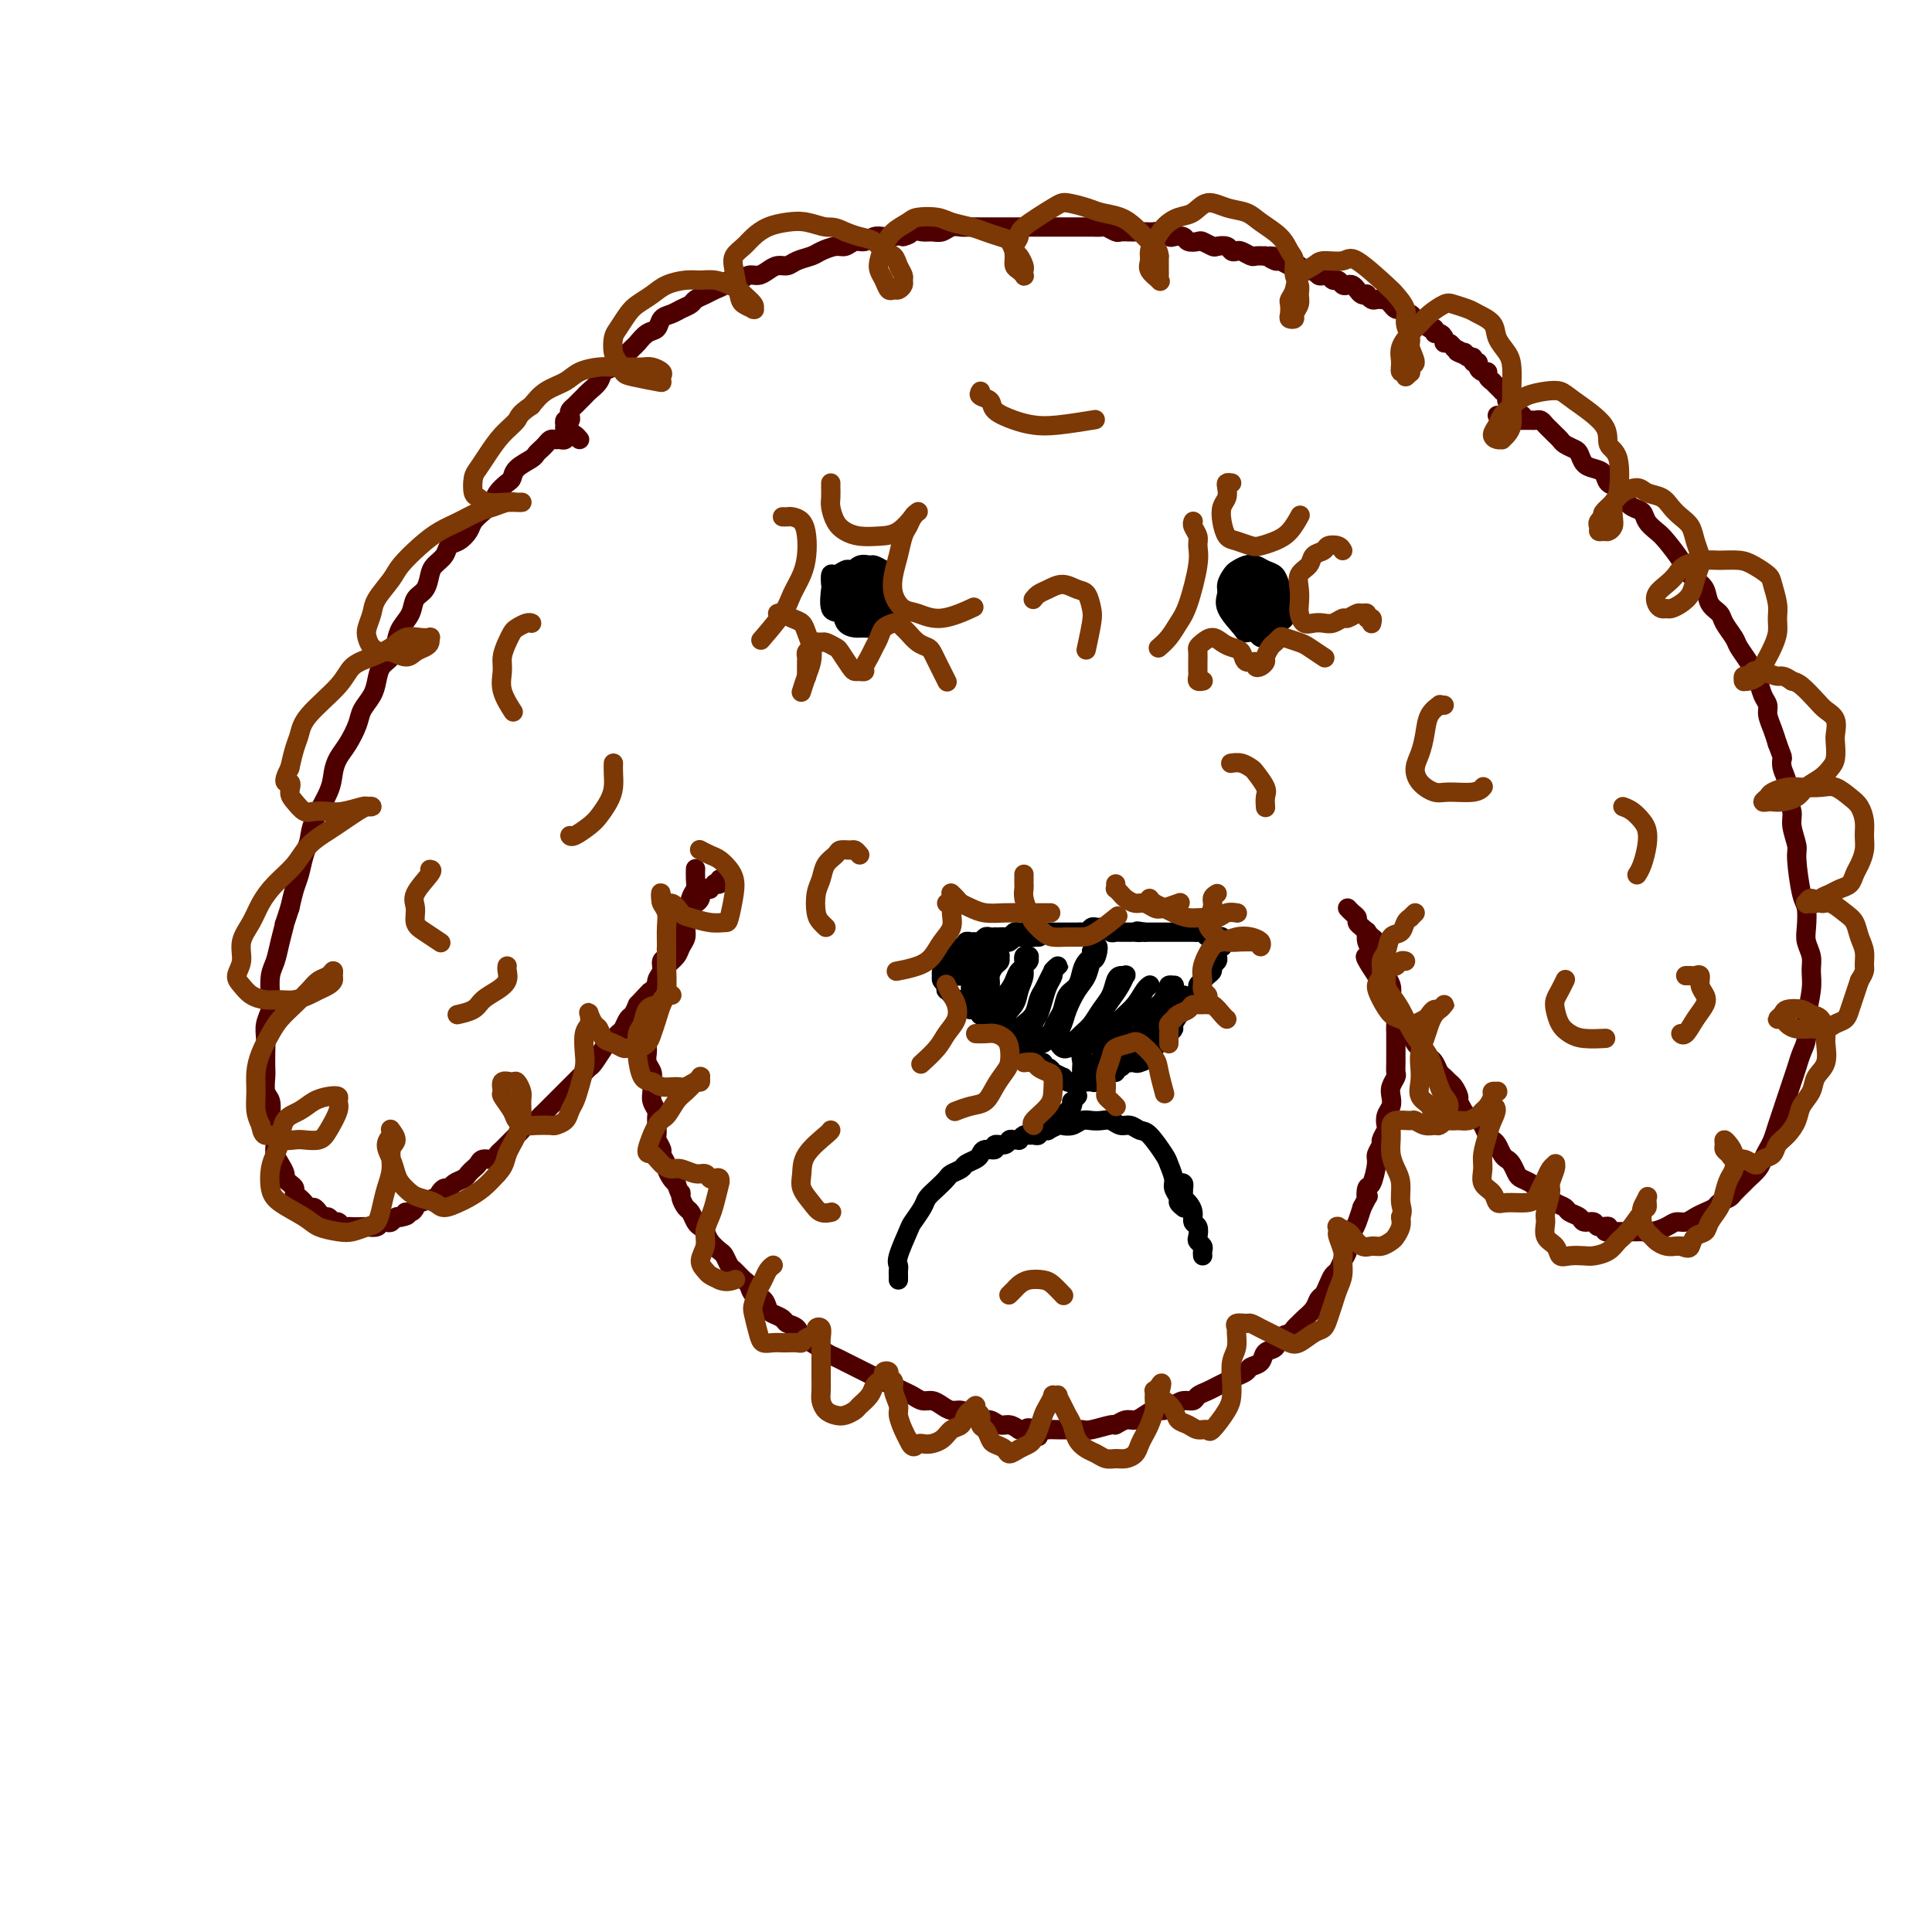 <svg viewBox='0 0 400 400' version='1.1' xmlns='http://www.w3.org/2000/svg' xmlns:xlink='http://www.w3.org/1999/xlink'><g fill='none' stroke='#4E0000' stroke-width='4' stroke-linecap='round' stroke-linejoin='round'><path d='M149,182c0.122,0.415 0.244,0.829 0,1c-0.244,0.171 -0.853,0.097 -1,0c-0.147,-0.097 0.167,-0.219 0,0c-0.167,0.219 -0.814,0.779 -1,1c-0.186,0.221 0.091,0.102 0,0c-0.091,-0.102 -0.549,-0.187 -1,0c-0.451,0.187 -0.895,0.645 -1,1c-0.105,0.355 0.130,0.606 0,1c-0.130,0.394 -0.626,0.931 -1,1c-0.374,0.069 -0.625,-0.328 -1,0c-0.375,0.328 -0.874,1.383 -1,2c-0.126,0.617 0.120,0.798 0,1c-0.120,0.202 -0.605,0.425 -1,1c-0.395,0.575 -0.698,1.501 -1,2c-0.302,0.499 -0.602,0.570 -1,1c-0.398,0.430 -0.895,1.217 -1,2c-0.105,0.783 0.183,1.562 0,2c-0.183,0.438 -0.837,0.536 -1,1c-0.163,0.464 0.166,1.294 0,2c-0.166,0.706 -0.828,1.288 -1,2c-0.172,0.712 0.146,1.556 0,2c-0.146,0.444 -0.757,0.489 -1,1c-0.243,0.511 -0.118,1.487 0,2c0.118,0.513 0.228,0.561 0,1c-0.228,0.439 -0.793,1.269 -1,2c-0.207,0.731 -0.057,1.365 0,2c0.057,0.635 0.019,1.272 0,2c-0.019,0.728 -0.019,1.546 0,2c0.019,0.454 0.058,0.544 0,1c-0.058,0.456 -0.213,1.277 0,2c0.213,0.723 0.793,1.350 1,2c0.207,0.650 0.041,1.325 0,2c-0.041,0.675 0.041,1.349 0,2c-0.041,0.651 -0.207,1.278 0,2c0.207,0.722 0.786,1.540 1,2c0.214,0.460 0.061,0.561 0,1c-0.061,0.439 -0.032,1.216 0,2c0.032,0.784 0.065,1.576 0,2c-0.065,0.424 -0.228,0.480 0,1c0.228,0.520 0.849,1.505 1,2c0.151,0.495 -0.167,0.500 0,1c0.167,0.500 0.818,1.495 1,2c0.182,0.505 -0.105,0.521 0,1c0.105,0.479 0.601,1.423 1,2c0.399,0.577 0.699,0.789 1,1'/><path d='M140,245c1.013,3.052 1.045,2.184 1,2c-0.045,-0.184 -0.167,0.318 0,1c0.167,0.682 0.622,1.544 1,2c0.378,0.456 0.678,0.506 1,1c0.322,0.494 0.668,1.432 1,2c0.332,0.568 0.652,0.767 1,1c0.348,0.233 0.723,0.500 1,1c0.277,0.500 0.454,1.232 1,2c0.546,0.768 1.459,1.572 2,2c0.541,0.428 0.708,0.481 1,1c0.292,0.519 0.707,1.505 1,2c0.293,0.495 0.463,0.499 1,1c0.537,0.501 1.439,1.500 2,2c0.561,0.500 0.779,0.501 1,1c0.221,0.499 0.444,1.496 1,2c0.556,0.504 1.443,0.517 2,1c0.557,0.483 0.783,1.438 1,2c0.217,0.562 0.425,0.732 1,1c0.575,0.268 1.518,0.634 2,1c0.482,0.366 0.503,0.732 1,1c0.497,0.268 1.470,0.439 2,1c0.530,0.561 0.617,1.512 1,2c0.383,0.488 1.061,0.512 2,1c0.939,0.488 2.138,1.440 3,2c0.862,0.560 1.386,0.727 2,1c0.614,0.273 1.319,0.650 2,1c0.681,0.350 1.337,0.671 2,1c0.663,0.329 1.332,0.666 2,1c0.668,0.334 1.334,0.667 2,1c0.666,0.333 1.333,0.668 2,1c0.667,0.332 1.333,0.663 2,1c0.667,0.337 1.333,0.682 2,1c0.667,0.318 1.333,0.611 2,1c0.667,0.389 1.333,0.874 2,1c0.667,0.126 1.333,-0.107 2,0c0.667,0.107 1.333,0.555 2,1c0.667,0.445 1.333,0.889 2,1c0.667,0.111 1.333,-0.110 2,0c0.667,0.110 1.333,0.551 2,1c0.667,0.449 1.333,0.908 2,1c0.667,0.092 1.333,-0.181 2,0c0.667,0.181 1.333,0.818 2,1c0.667,0.182 1.333,-0.091 2,0c0.667,0.091 1.333,0.545 2,1'/><path d='M211,296c7.010,2.785 3.034,0.746 2,0c-1.034,-0.746 0.874,-0.200 2,0c1.126,0.200 1.471,0.053 2,0c0.529,-0.053 1.242,-0.013 2,0c0.758,0.013 1.563,-0.001 2,0c0.437,0.001 0.508,0.015 1,0c0.492,-0.015 1.406,-0.061 2,0c0.594,0.061 0.869,0.227 2,0c1.131,-0.227 3.118,-0.848 4,-1c0.882,-0.152 0.659,0.166 1,0c0.341,-0.166 1.246,-0.814 2,-1c0.754,-0.186 1.357,0.091 2,0c0.643,-0.091 1.327,-0.550 2,-1c0.673,-0.450 1.336,-0.890 2,-1c0.664,-0.110 1.329,0.111 2,0c0.671,-0.111 1.349,-0.555 2,-1c0.651,-0.445 1.277,-0.893 2,-1c0.723,-0.107 1.545,0.126 2,0c0.455,-0.126 0.544,-0.611 1,-1c0.456,-0.389 1.278,-0.681 2,-1c0.722,-0.319 1.344,-0.663 2,-1c0.656,-0.337 1.346,-0.667 2,-1c0.654,-0.333 1.273,-0.671 2,-1c0.727,-0.329 1.561,-0.650 2,-1c0.439,-0.350 0.484,-0.727 1,-1c0.516,-0.273 1.504,-0.440 2,-1c0.496,-0.560 0.500,-1.512 1,-2c0.500,-0.488 1.496,-0.512 2,-1c0.504,-0.488 0.515,-1.439 1,-2c0.485,-0.561 1.443,-0.730 2,-1c0.557,-0.270 0.712,-0.640 1,-1c0.288,-0.360 0.707,-0.712 1,-1c0.293,-0.288 0.460,-0.514 1,-1c0.540,-0.486 1.454,-1.233 2,-2c0.546,-0.767 0.724,-1.552 1,-2c0.276,-0.448 0.651,-0.557 1,-1c0.349,-0.443 0.672,-1.221 1,-2c0.328,-0.779 0.662,-1.560 1,-2c0.338,-0.440 0.682,-0.541 1,-1c0.318,-0.459 0.610,-1.277 1,-2c0.390,-0.723 0.878,-1.351 1,-2c0.122,-0.649 -0.122,-1.318 0,-2c0.122,-0.682 0.610,-1.376 1,-2c0.390,-0.624 0.683,-1.178 1,-2c0.317,-0.822 0.659,-1.911 1,-3'/><path d='M282,250c1.785,-3.581 1.248,-2.033 1,-2c-0.248,0.033 -0.206,-1.448 0,-2c0.206,-0.552 0.576,-0.174 1,-1c0.424,-0.826 0.902,-2.855 1,-4c0.098,-1.145 -0.184,-1.405 0,-2c0.184,-0.595 0.833,-1.524 1,-2c0.167,-0.476 -0.148,-0.498 0,-1c0.148,-0.502 0.758,-1.486 1,-2c0.242,-0.514 0.116,-0.560 0,-1c-0.116,-0.440 -0.224,-1.274 0,-2c0.224,-0.726 0.778,-1.346 1,-2c0.222,-0.654 0.112,-1.344 0,-2c-0.112,-0.656 -0.226,-1.279 0,-2c0.226,-0.721 0.793,-1.540 1,-2c0.207,-0.460 0.056,-0.561 0,-1c-0.056,-0.439 -0.015,-1.216 0,-2c0.015,-0.784 0.004,-1.574 0,-2c-0.004,-0.426 -0.000,-0.488 0,-1c0.000,-0.512 -0.004,-1.475 0,-2c0.004,-0.525 0.015,-0.612 0,-1c-0.015,-0.388 -0.055,-1.076 0,-2c0.055,-0.924 0.207,-2.083 0,-3c-0.207,-0.917 -0.772,-1.592 -1,-2c-0.228,-0.408 -0.118,-0.551 0,-1c0.118,-0.449 0.243,-1.205 0,-2c-0.243,-0.795 -0.854,-1.627 -1,-2c-0.146,-0.373 0.172,-0.285 0,-1c-0.172,-0.715 -0.834,-2.233 -1,-3c-0.166,-0.767 0.163,-0.783 0,-1c-0.163,-0.217 -0.817,-0.636 -1,-1c-0.183,-0.364 0.105,-0.675 0,-1c-0.105,-0.325 -0.602,-0.664 -1,-1c-0.398,-0.336 -0.698,-0.667 -1,-1c-0.302,-0.333 -0.606,-0.667 -1,-1c-0.394,-0.333 -0.876,-0.664 -1,-1c-0.124,-0.336 0.111,-0.678 0,-1c-0.111,-0.322 -0.568,-0.625 -1,-1c-0.432,-0.375 -0.838,-0.821 -1,-1c-0.162,-0.179 -0.081,-0.089 0,0'/><path d='M310,86c0.446,0.030 0.892,0.061 1,0c0.108,-0.061 -0.122,-0.212 0,0c0.122,0.212 0.596,0.789 1,1c0.404,0.211 0.738,0.057 1,0c0.262,-0.057 0.451,-0.016 1,0c0.549,0.016 1.456,0.007 2,0c0.544,-0.007 0.723,-0.013 1,0c0.277,0.013 0.651,0.045 1,0c0.349,-0.045 0.671,-0.167 1,0c0.329,0.167 0.665,0.622 1,1c0.335,0.378 0.671,0.679 1,1c0.329,0.321 0.652,0.662 1,1c0.348,0.338 0.723,0.672 1,1c0.277,0.328 0.458,0.652 1,1c0.542,0.348 1.445,0.722 2,1c0.555,0.278 0.764,0.460 1,1c0.236,0.540 0.501,1.439 1,2c0.499,0.561 1.232,0.783 2,1c0.768,0.217 1.570,0.429 2,1c0.430,0.571 0.486,1.500 1,2c0.514,0.500 1.485,0.571 2,1c0.515,0.429 0.575,1.218 1,2c0.425,0.782 1.215,1.558 2,2c0.785,0.442 1.566,0.549 2,1c0.434,0.451 0.521,1.247 1,2c0.479,0.753 1.349,1.462 2,2c0.651,0.538 1.081,0.906 2,2c0.919,1.094 2.325,2.916 3,4c0.675,1.084 0.619,1.431 1,2c0.381,0.569 1.200,1.359 2,2c0.800,0.641 1.580,1.134 2,2c0.420,0.866 0.479,2.104 1,3c0.521,0.896 1.505,1.451 2,2c0.495,0.549 0.500,1.092 1,2c0.500,0.908 1.496,2.182 2,3c0.504,0.818 0.516,1.182 1,2c0.484,0.818 1.440,2.092 2,3c0.560,0.908 0.724,1.450 1,2c0.276,0.550 0.665,1.109 1,2c0.335,0.891 0.615,2.114 1,3c0.385,0.886 0.877,1.433 1,2c0.123,0.567 -0.121,1.153 0,2c0.121,0.847 0.606,1.956 1,3c0.394,1.044 0.697,2.022 1,3'/><path d='M368,154c1.172,3.227 1.103,2.793 1,3c-0.103,0.207 -0.239,1.054 0,2c0.239,0.946 0.853,1.990 1,3c0.147,1.010 -0.171,1.984 0,3c0.171,1.016 0.833,2.072 1,3c0.167,0.928 -0.162,1.727 0,3c0.162,1.273 0.814,3.019 1,4c0.186,0.981 -0.095,1.196 0,3c0.095,1.804 0.565,5.196 1,7c0.435,1.804 0.834,2.019 1,3c0.166,0.981 0.098,2.728 0,4c-0.098,1.272 -0.226,2.069 0,3c0.226,0.931 0.808,1.996 1,3c0.192,1.004 -0.004,1.949 0,3c0.004,1.051 0.208,2.210 0,4c-0.208,1.790 -0.829,4.212 -1,6c-0.171,1.788 0.109,2.943 0,4c-0.109,1.057 -0.607,2.015 -1,3c-0.393,0.985 -0.683,1.996 -1,3c-0.317,1.004 -0.662,2.002 -1,3c-0.338,0.998 -0.668,1.996 -1,3c-0.332,1.004 -0.667,2.012 -1,3c-0.333,0.988 -0.666,1.955 -1,3c-0.334,1.045 -0.671,2.168 -1,3c-0.329,0.832 -0.650,1.374 -1,2c-0.350,0.626 -0.728,1.337 -1,2c-0.272,0.663 -0.439,1.277 -1,2c-0.561,0.723 -1.516,1.556 -2,2c-0.484,0.444 -0.496,0.500 -1,1c-0.504,0.500 -1.500,1.443 -2,2c-0.500,0.557 -0.504,0.726 -1,1c-0.496,0.274 -1.484,0.652 -2,1c-0.516,0.348 -0.561,0.667 -1,1c-0.439,0.333 -1.271,0.680 -2,1c-0.729,0.320 -1.353,0.611 -2,1c-0.647,0.389 -1.315,0.875 -2,1c-0.685,0.125 -1.387,-0.110 -2,0c-0.613,0.110 -1.136,0.565 -2,1c-0.864,0.435 -2.069,0.849 -3,1c-0.931,0.151 -1.590,0.041 -2,0c-0.410,-0.041 -0.572,-0.011 -1,0c-0.428,0.011 -1.122,0.003 -2,0c-0.878,-0.003 -1.939,-0.002 -3,0'/><path d='M334,255c-3.053,0.375 -1.184,-0.687 -1,-1c0.184,-0.313 -1.317,0.123 -2,0c-0.683,-0.123 -0.550,-0.807 -1,-1c-0.450,-0.193 -1.484,0.104 -2,0c-0.516,-0.104 -0.513,-0.609 -1,-1c-0.487,-0.391 -1.465,-0.668 -2,-1c-0.535,-0.332 -0.629,-0.719 -1,-1c-0.371,-0.281 -1.020,-0.457 -2,-1c-0.980,-0.543 -2.290,-1.454 -3,-2c-0.710,-0.546 -0.820,-0.727 -1,-1c-0.180,-0.273 -0.429,-0.637 -1,-1c-0.571,-0.363 -1.462,-0.726 -2,-1c-0.538,-0.274 -0.721,-0.458 -1,-1c-0.279,-0.542 -0.652,-1.441 -1,-2c-0.348,-0.559 -0.671,-0.779 -1,-1c-0.329,-0.221 -0.666,-0.444 -1,-1c-0.334,-0.556 -0.666,-1.444 -1,-2c-0.334,-0.556 -0.671,-0.779 -1,-1c-0.329,-0.221 -0.651,-0.439 -1,-1c-0.349,-0.561 -0.724,-1.464 -1,-2c-0.276,-0.536 -0.451,-0.706 -1,-1c-0.549,-0.294 -1.471,-0.712 -2,-1c-0.529,-0.288 -0.667,-0.444 -1,-1c-0.333,-0.556 -0.863,-1.511 -1,-2c-0.137,-0.489 0.118,-0.511 0,-1c-0.118,-0.489 -0.609,-1.444 -1,-2c-0.391,-0.556 -0.682,-0.712 -1,-1c-0.318,-0.288 -0.663,-0.707 -1,-1c-0.337,-0.293 -0.668,-0.460 -1,-1c-0.332,-0.540 -0.666,-1.453 -1,-2c-0.334,-0.547 -0.667,-0.728 -1,-1c-0.333,-0.272 -0.667,-0.637 -1,-1c-0.333,-0.363 -0.667,-0.726 -1,-1c-0.333,-0.274 -0.667,-0.458 -1,-1c-0.333,-0.542 -0.666,-1.441 -1,-2c-0.334,-0.559 -0.668,-0.779 -1,-1c-0.332,-0.221 -0.662,-0.445 -1,-1c-0.338,-0.555 -0.683,-1.443 -1,-2c-0.317,-0.557 -0.606,-0.783 -1,-1c-0.394,-0.217 -0.893,-0.426 -1,-1c-0.107,-0.574 0.177,-1.515 0,-2c-0.177,-0.485 -0.817,-0.515 -1,-1c-0.183,-0.485 0.091,-1.424 0,-2c-0.091,-0.576 -0.545,-0.788 -1,-1'/><path d='M285,202c-4.504,-6.749 -1.263,-3.120 0,-2c1.263,1.120 0.549,-0.268 0,-1c-0.549,-0.732 -0.932,-0.810 -1,-1c-0.068,-0.190 0.178,-0.494 0,-1c-0.178,-0.506 -0.779,-1.213 -1,-2c-0.221,-0.787 -0.063,-1.653 0,-2c0.063,-0.347 0.032,-0.173 0,0'/><path d='M120,91c-0.333,-0.392 -0.667,-0.784 -1,-1c-0.333,-0.216 -0.667,-0.255 -1,0c-0.333,0.255 -0.667,0.803 -1,1c-0.333,0.197 -0.667,0.042 -1,0c-0.333,-0.042 -0.667,0.031 -1,0c-0.333,-0.031 -0.665,-0.164 -1,0c-0.335,0.164 -0.675,0.624 -1,1c-0.325,0.376 -0.637,0.668 -1,1c-0.363,0.332 -0.779,0.704 -1,1c-0.221,0.296 -0.248,0.516 -1,1c-0.752,0.484 -2.228,1.232 -3,2c-0.772,0.768 -0.839,1.557 -1,2c-0.161,0.443 -0.414,0.542 -1,1c-0.586,0.458 -1.504,1.277 -2,2c-0.496,0.723 -0.569,1.349 -1,2c-0.431,0.651 -1.219,1.325 -2,2c-0.781,0.675 -1.556,1.349 -2,2c-0.444,0.651 -0.556,1.277 -1,2c-0.444,0.723 -1.218,1.544 -2,2c-0.782,0.456 -1.570,0.549 -2,1c-0.430,0.451 -0.500,1.261 -1,2c-0.500,0.739 -1.428,1.408 -2,2c-0.572,0.592 -0.787,1.106 -1,2c-0.213,0.894 -0.425,2.167 -1,3c-0.575,0.833 -1.515,1.224 -2,2c-0.485,0.776 -0.515,1.936 -1,3c-0.485,1.064 -1.426,2.031 -2,3c-0.574,0.969 -0.783,1.939 -1,3c-0.217,1.061 -0.443,2.213 -1,3c-0.557,0.787 -1.444,1.210 -2,2c-0.556,0.790 -0.782,1.948 -1,3c-0.218,1.052 -0.429,2.000 -1,3c-0.571,1.000 -1.501,2.052 -2,3c-0.499,0.948 -0.565,1.791 -1,3c-0.435,1.209 -1.237,2.784 -2,4c-0.763,1.216 -1.486,2.072 -2,3c-0.514,0.928 -0.820,1.927 -1,3c-0.180,1.073 -0.233,2.220 -1,4c-0.767,1.780 -2.247,4.194 -3,6c-0.753,1.806 -0.779,3.003 -1,4c-0.221,0.997 -0.637,1.793 -1,3c-0.363,1.207 -0.675,2.825 -1,4c-0.325,1.175 -0.664,1.907 -1,3c-0.336,1.093 -0.668,2.546 -1,4'/><path d='M60,188c-1.725,5.288 -1.037,3.009 -1,3c0.037,-0.009 -0.578,2.251 -1,4c-0.422,1.749 -0.653,2.985 -1,4c-0.347,1.015 -0.811,1.808 -1,3c-0.189,1.192 -0.103,2.783 0,4c0.103,1.217 0.224,2.059 0,3c-0.224,0.941 -0.792,1.980 -1,3c-0.208,1.020 -0.057,2.020 0,3c0.057,0.980 0.019,1.938 0,3c-0.019,1.062 -0.019,2.228 0,3c0.019,0.772 0.057,1.151 0,2c-0.057,0.849 -0.208,2.167 0,3c0.208,0.833 0.774,1.182 1,2c0.226,0.818 0.112,2.106 0,3c-0.112,0.894 -0.224,1.394 0,2c0.224,0.606 0.782,1.318 1,2c0.218,0.682 0.096,1.335 0,2c-0.096,0.665 -0.167,1.344 0,2c0.167,0.656 0.570,1.289 1,2c0.430,0.711 0.885,1.500 1,2c0.115,0.500 -0.110,0.711 0,1c0.110,0.289 0.554,0.654 1,1c0.446,0.346 0.893,0.671 1,1c0.107,0.329 -0.126,0.662 0,1c0.126,0.338 0.611,0.682 1,1c0.389,0.318 0.682,0.611 1,1c0.318,0.389 0.663,0.874 1,1c0.337,0.126 0.668,-0.106 1,0c0.332,0.106 0.666,0.549 1,1c0.334,0.451 0.667,0.909 1,1c0.333,0.091 0.667,-0.186 1,0c0.333,0.186 0.666,0.834 1,1c0.334,0.166 0.671,-0.152 1,0c0.329,0.152 0.650,0.772 1,1c0.350,0.228 0.727,0.062 1,0c0.273,-0.062 0.440,-0.020 1,0c0.560,0.020 1.512,0.019 2,0c0.488,-0.019 0.512,-0.057 1,0c0.488,0.057 1.440,0.208 2,0c0.560,-0.208 0.727,-0.774 1,-1c0.273,-0.226 0.650,-0.112 1,0c0.350,0.112 0.671,0.223 1,0c0.329,-0.223 0.665,-0.778 1,-1c0.335,-0.222 0.667,-0.111 1,0'/><path d='M83,252c2.347,-0.394 1.214,-0.879 1,-1c-0.214,-0.121 0.492,0.123 1,0c0.508,-0.123 0.819,-0.611 1,-1c0.181,-0.389 0.234,-0.678 1,-1c0.766,-0.322 2.246,-0.678 3,-1c0.754,-0.322 0.783,-0.611 1,-1c0.217,-0.389 0.621,-0.878 1,-1c0.379,-0.122 0.731,0.122 1,0c0.269,-0.122 0.453,-0.610 1,-1c0.547,-0.390 1.455,-0.683 2,-1c0.545,-0.317 0.727,-0.659 1,-1c0.273,-0.341 0.636,-0.683 1,-1c0.364,-0.317 0.727,-0.610 1,-1c0.273,-0.390 0.454,-0.878 1,-1c0.546,-0.122 1.457,0.121 2,0c0.543,-0.121 0.719,-0.606 1,-1c0.281,-0.394 0.667,-0.697 1,-1c0.333,-0.303 0.614,-0.606 1,-1c0.386,-0.394 0.877,-0.880 1,-1c0.123,-0.120 -0.121,0.126 0,0c0.121,-0.126 0.609,-0.624 1,-1c0.391,-0.376 0.686,-0.629 1,-1c0.314,-0.371 0.648,-0.859 1,-1c0.352,-0.141 0.723,0.065 1,0c0.277,-0.065 0.459,-0.402 1,-1c0.541,-0.598 1.440,-1.455 2,-2c0.560,-0.545 0.780,-0.776 1,-1c0.220,-0.224 0.440,-0.441 1,-1c0.560,-0.559 1.459,-1.459 2,-2c0.541,-0.541 0.723,-0.723 1,-1c0.277,-0.277 0.651,-0.650 1,-1c0.349,-0.350 0.675,-0.679 1,-1c0.325,-0.321 0.649,-0.634 1,-1c0.351,-0.366 0.728,-0.785 1,-1c0.272,-0.215 0.440,-0.228 1,-1c0.560,-0.772 1.512,-2.305 2,-3c0.488,-0.695 0.512,-0.553 1,-1c0.488,-0.447 1.440,-1.485 2,-2c0.560,-0.515 0.727,-0.509 1,-1c0.273,-0.491 0.650,-1.478 1,-2c0.350,-0.522 0.671,-0.578 1,-1c0.329,-0.422 0.664,-1.211 1,-2'/><path d='M132,208c4.604,-4.910 1.614,-1.686 1,-1c-0.614,0.686 1.149,-1.167 2,-2c0.851,-0.833 0.791,-0.646 1,-1c0.209,-0.354 0.687,-1.249 1,-2c0.313,-0.751 0.461,-1.357 1,-2c0.539,-0.643 1.468,-1.324 2,-2c0.532,-0.676 0.668,-1.346 1,-2c0.332,-0.654 0.859,-1.291 1,-2c0.141,-0.709 -0.106,-1.490 0,-3c0.106,-1.510 0.564,-3.750 1,-5c0.436,-1.250 0.849,-1.512 1,-2c0.151,-0.488 0.041,-1.203 0,-2c-0.041,-0.797 -0.011,-1.676 0,-2c0.011,-0.324 0.003,-0.093 0,0c-0.003,0.093 -0.002,0.046 0,0'/><path d='M118,89c-0.421,0.122 -0.841,0.244 -1,0c-0.159,-0.244 -0.056,-0.853 0,-1c0.056,-0.147 0.067,0.168 0,0c-0.067,-0.168 -0.211,-0.818 0,-1c0.211,-0.182 0.777,0.106 1,0c0.223,-0.106 0.101,-0.606 0,-1c-0.101,-0.394 -0.183,-0.682 0,-1c0.183,-0.318 0.630,-0.665 1,-1c0.370,-0.335 0.661,-0.657 1,-1c0.339,-0.343 0.724,-0.708 1,-1c0.276,-0.292 0.441,-0.512 1,-1c0.559,-0.488 1.511,-1.243 2,-2c0.489,-0.757 0.516,-1.516 1,-2c0.484,-0.484 1.424,-0.692 2,-1c0.576,-0.308 0.787,-0.717 1,-1c0.213,-0.283 0.428,-0.442 1,-1c0.572,-0.558 1.500,-1.515 2,-2c0.500,-0.485 0.571,-0.497 1,-1c0.429,-0.503 1.217,-1.497 2,-2c0.783,-0.503 1.562,-0.516 2,-1c0.438,-0.484 0.536,-1.439 1,-2c0.464,-0.561 1.293,-0.728 2,-1c0.707,-0.272 1.291,-0.650 2,-1c0.709,-0.350 1.542,-0.671 2,-1c0.458,-0.329 0.542,-0.667 1,-1c0.458,-0.333 1.292,-0.663 2,-1c0.708,-0.337 1.292,-0.683 2,-1c0.708,-0.317 1.541,-0.606 2,-1c0.459,-0.394 0.546,-0.893 1,-1c0.454,-0.107 1.276,0.178 2,0c0.724,-0.178 1.349,-0.817 2,-1c0.651,-0.183 1.328,0.092 2,0c0.672,-0.092 1.339,-0.549 2,-1c0.661,-0.451 1.317,-0.894 2,-1c0.683,-0.106 1.394,0.125 2,0c0.606,-0.125 1.107,-0.607 2,-1c0.893,-0.393 2.179,-0.698 3,-1c0.821,-0.302 1.179,-0.602 2,-1c0.821,-0.398 2.107,-0.895 3,-1c0.893,-0.105 1.394,0.182 2,0c0.606,-0.182 1.317,-0.833 2,-1c0.683,-0.167 1.338,0.151 2,0c0.662,-0.151 1.332,-0.771 2,-1c0.668,-0.229 1.334,-0.065 2,0c0.666,0.065 1.333,0.033 2,0'/><path d='M185,49c5.617,-1.331 2.660,-0.160 2,0c-0.660,0.160 0.978,-0.693 2,-1c1.022,-0.307 1.429,-0.068 2,0c0.571,0.068 1.305,-0.034 2,0c0.695,0.034 1.349,0.205 2,0c0.651,-0.205 1.298,-0.787 2,-1c0.702,-0.213 1.460,-0.057 2,0c0.540,0.057 0.862,0.015 2,0c1.138,-0.015 3.091,-0.004 4,0c0.909,0.004 0.772,0.001 1,0c0.228,-0.001 0.820,-0.000 2,0c1.180,0.000 2.949,0.000 4,0c1.051,-0.000 1.385,-0.000 2,0c0.615,0.000 1.512,0.000 2,0c0.488,-0.000 0.568,0.000 1,0c0.432,-0.000 1.218,-0.000 2,0c0.782,0.000 1.562,0.000 2,0c0.438,-0.000 0.536,-0.001 1,0c0.464,0.001 1.294,0.004 2,0c0.706,-0.004 1.288,-0.015 2,0c0.712,0.015 1.556,0.057 2,0c0.444,-0.057 0.490,-0.211 1,0c0.510,0.211 1.483,0.789 2,1c0.517,0.211 0.576,0.057 1,0c0.424,-0.057 1.212,-0.016 2,0c0.788,0.016 1.577,0.008 2,0c0.423,-0.008 0.479,-0.016 1,0c0.521,0.016 1.506,0.056 2,0c0.494,-0.056 0.499,-0.207 1,0c0.501,0.207 1.500,0.774 2,1c0.500,0.226 0.500,0.112 1,0c0.500,-0.112 1.500,-0.223 2,0c0.500,0.223 0.500,0.778 1,1c0.500,0.222 1.500,0.111 2,0c0.500,-0.111 0.501,-0.222 1,0c0.499,0.222 1.496,0.778 2,1c0.504,0.222 0.515,0.111 1,0c0.485,-0.111 1.443,-0.222 2,0c0.557,0.222 0.712,0.778 1,1c0.288,0.222 0.710,0.112 1,0c0.290,-0.112 0.449,-0.226 1,0c0.551,0.226 1.495,0.792 2,1c0.505,0.208 0.573,0.060 1,0c0.427,-0.060 1.214,-0.030 2,0'/><path d='M262,53c5.279,0.863 1.978,0.021 1,0c-0.978,-0.021 0.368,0.778 1,1c0.632,0.222 0.551,-0.133 1,0c0.449,0.133 1.430,0.754 2,1c0.570,0.246 0.730,0.118 1,0c0.270,-0.118 0.650,-0.224 1,0c0.350,0.224 0.671,0.778 1,1c0.329,0.222 0.665,0.111 1,0c0.335,-0.111 0.667,-0.222 1,0c0.333,0.222 0.667,0.776 1,1c0.333,0.224 0.667,0.116 1,0c0.333,-0.116 0.667,-0.241 1,0c0.333,0.241 0.667,0.848 1,1c0.333,0.152 0.667,-0.153 1,0c0.333,0.153 0.666,0.763 1,1c0.334,0.237 0.668,0.102 1,0c0.332,-0.102 0.663,-0.172 1,0c0.337,0.172 0.682,0.586 1,1c0.318,0.414 0.610,0.829 1,1c0.390,0.171 0.878,0.098 1,0c0.122,-0.098 -0.121,-0.222 0,0c0.121,0.222 0.606,0.791 1,1c0.394,0.209 0.697,0.059 1,0c0.303,-0.059 0.606,-0.026 1,0c0.394,0.026 0.880,0.046 1,0c0.120,-0.046 -0.126,-0.157 0,0c0.126,0.157 0.625,0.582 1,1c0.375,0.418 0.625,0.829 1,1c0.375,0.171 0.875,0.102 1,0c0.125,-0.102 -0.125,-0.239 0,0c0.125,0.239 0.625,0.853 1,1c0.375,0.147 0.625,-0.172 1,0c0.375,0.172 0.874,0.835 1,1c0.126,0.165 -0.120,-0.167 0,0c0.120,0.167 0.606,0.833 1,1c0.394,0.167 0.697,-0.166 1,0c0.303,0.166 0.607,0.832 1,1c0.393,0.168 0.875,-0.161 1,0c0.125,0.161 -0.107,0.813 0,1c0.107,0.187 0.554,-0.090 1,0c0.446,0.090 0.890,0.546 1,1c0.110,0.454 -0.115,0.905 0,1c0.115,0.095 0.569,-0.167 1,0c0.431,0.167 0.837,0.762 1,1c0.163,0.238 0.081,0.119 0,0'/><path d='M301,72c6.196,3.161 2.186,1.564 1,1c-1.186,-0.564 0.452,-0.095 1,0c0.548,0.095 0.007,-0.186 0,0c-0.007,0.186 0.519,0.837 1,1c0.481,0.163 0.916,-0.163 1,0c0.084,0.163 -0.184,0.813 0,1c0.184,0.187 0.819,-0.091 1,0c0.181,0.091 -0.091,0.550 0,1c0.091,0.450 0.545,0.890 1,1c0.455,0.110 0.911,-0.110 1,0c0.089,0.110 -0.187,0.550 0,1c0.187,0.450 0.839,0.909 1,1c0.161,0.091 -0.168,-0.187 0,0c0.168,0.187 0.834,0.837 1,1c0.166,0.163 -0.167,-0.163 0,0c0.167,0.163 0.833,0.814 1,1c0.167,0.186 -0.165,-0.095 0,0c0.165,0.095 0.828,0.564 1,1c0.172,0.436 -0.146,0.839 0,1c0.146,0.161 0.756,0.081 1,0c0.244,-0.081 0.121,-0.161 0,0c-0.121,0.161 -0.242,0.564 0,1c0.242,0.436 0.846,0.905 1,1c0.154,0.095 -0.141,-0.185 0,0c0.141,0.185 0.718,0.833 1,1c0.282,0.167 0.268,-0.147 0,0c-0.268,0.147 -0.791,0.756 -1,1c-0.209,0.244 -0.105,0.122 0,0'/></g>
<g fill='none' stroke='#000000' stroke-width='4' stroke-linecap='round' stroke-linejoin='round'><path d='M215,194c0.114,-0.000 0.228,-0.000 0,0c-0.228,0.000 -0.797,0.000 -1,0c-0.203,-0.000 -0.041,-0.000 0,0c0.041,0.000 -0.041,0.001 0,0c0.041,-0.001 0.203,-0.004 0,0c-0.203,0.004 -0.772,0.015 -1,0c-0.228,-0.015 -0.117,-0.056 0,0c0.117,0.056 0.239,0.210 0,0c-0.239,-0.210 -0.837,-0.785 -1,-1c-0.163,-0.215 0.111,-0.072 0,0c-0.111,0.072 -0.607,0.072 -1,0c-0.393,-0.072 -0.684,-0.215 -1,0c-0.316,0.215 -0.658,0.790 -1,1c-0.342,0.210 -0.683,0.057 -1,0c-0.317,-0.057 -0.610,-0.016 -1,0c-0.390,0.016 -0.878,0.008 -1,0c-0.122,-0.008 0.122,-0.016 0,0c-0.122,0.016 -0.610,0.057 -1,0c-0.390,-0.057 -0.683,-0.213 -1,0c-0.317,0.213 -0.659,0.793 -1,1c-0.341,0.207 -0.683,0.040 -1,0c-0.317,-0.040 -0.609,0.046 -1,0c-0.391,-0.046 -0.879,-0.223 -1,0c-0.121,0.223 0.126,0.847 0,1c-0.126,0.153 -0.626,-0.165 -1,0c-0.374,0.165 -0.622,0.814 -1,1c-0.378,0.186 -0.885,-0.091 -1,0c-0.115,0.091 0.162,0.549 0,1c-0.162,0.451 -0.761,0.895 -1,1c-0.239,0.105 -0.116,-0.130 0,0c0.116,0.130 0.226,0.626 0,1c-0.226,0.374 -0.789,0.625 -1,1c-0.211,0.375 -0.070,0.875 0,1c0.070,0.125 0.070,-0.125 0,0c-0.070,0.125 -0.211,0.626 0,1c0.211,0.374 0.774,0.621 1,1c0.226,0.379 0.116,0.890 0,1c-0.116,0.110 -0.239,-0.182 0,0c0.239,0.182 0.838,0.837 1,1c0.162,0.163 -0.114,-0.166 0,0c0.114,0.166 0.618,0.828 1,1c0.382,0.172 0.641,-0.146 1,0c0.359,0.146 0.817,0.756 1,1c0.183,0.244 0.092,0.122 0,0'/><path d='M200,208c0.952,1.168 0.832,1.088 1,1c0.168,-0.088 0.623,-0.182 1,0c0.377,0.182 0.675,0.641 1,1c0.325,0.359 0.678,0.617 1,1c0.322,0.383 0.615,0.890 1,1c0.385,0.110 0.864,-0.178 1,0c0.136,0.178 -0.070,0.822 0,1c0.070,0.178 0.415,-0.111 1,0c0.585,0.111 1.410,0.621 2,1c0.590,0.379 0.945,0.627 1,1c0.055,0.373 -0.192,0.869 0,1c0.192,0.131 0.821,-0.104 1,0c0.179,0.104 -0.093,0.549 0,1c0.093,0.451 0.549,0.910 1,1c0.451,0.090 0.895,-0.187 1,0c0.105,0.187 -0.130,0.839 0,1c0.130,0.161 0.626,-0.168 1,0c0.374,0.168 0.626,0.834 1,1c0.374,0.166 0.869,-0.167 1,0c0.131,0.167 -0.101,0.833 0,1c0.101,0.167 0.534,-0.167 1,0c0.466,0.167 0.965,0.833 1,1c0.035,0.167 -0.393,-0.165 0,0c0.393,0.165 1.607,0.829 2,1c0.393,0.171 -0.035,-0.150 0,0c0.035,0.150 0.534,0.772 1,1c0.466,0.228 0.899,0.061 1,0c0.101,-0.061 -0.132,-0.016 0,0c0.132,0.016 0.627,0.004 1,0c0.373,-0.004 0.625,-0.000 1,0c0.375,0.000 0.874,-0.004 1,0c0.126,0.004 -0.121,0.016 0,0c0.121,-0.016 0.609,-0.061 1,0c0.391,0.061 0.683,0.228 1,0c0.317,-0.228 0.659,-0.850 1,-1c0.341,-0.150 0.683,0.171 1,0c0.317,-0.171 0.610,-0.834 1,-1c0.390,-0.166 0.878,0.167 1,0c0.122,-0.167 -0.122,-0.833 0,-1c0.122,-0.167 0.610,0.165 1,0c0.390,-0.165 0.682,-0.828 1,-1c0.318,-0.172 0.663,0.146 1,0c0.337,-0.146 0.668,-0.756 1,-1c0.332,-0.244 0.666,-0.122 1,0'/><path d='M236,219c2.498,-1.012 1.243,-1.041 1,-1c-0.243,0.041 0.526,0.152 1,0c0.474,-0.152 0.651,-0.565 1,-1c0.349,-0.435 0.868,-0.891 1,-1c0.132,-0.109 -0.124,0.127 0,0c0.124,-0.127 0.628,-0.619 1,-1c0.372,-0.381 0.612,-0.652 1,-1c0.388,-0.348 0.925,-0.775 1,-1c0.075,-0.225 -0.312,-0.249 0,-1c0.312,-0.751 1.322,-2.228 2,-3c0.678,-0.772 1.023,-0.838 1,-1c-0.023,-0.162 -0.413,-0.421 0,-1c0.413,-0.579 1.630,-1.479 2,-2c0.370,-0.521 -0.107,-0.664 0,-1c0.107,-0.336 0.798,-0.863 1,-1c0.202,-0.137 -0.086,0.118 0,0c0.086,-0.118 0.545,-0.609 1,-1c0.455,-0.391 0.905,-0.682 1,-1c0.095,-0.318 -0.167,-0.664 0,-1c0.167,-0.336 0.763,-0.663 1,-1c0.237,-0.337 0.116,-0.683 0,-1c-0.116,-0.317 -0.228,-0.606 0,-1c0.228,-0.394 0.794,-0.894 1,-1c0.206,-0.106 0.051,0.182 0,0c-0.051,-0.182 0.001,-0.833 0,-1c-0.001,-0.167 -0.057,0.152 0,0c0.057,-0.152 0.226,-0.773 0,-1c-0.226,-0.227 -0.848,-0.060 -1,0c-0.152,0.060 0.167,0.012 0,0c-0.167,-0.012 -0.818,0.011 -1,0c-0.182,-0.011 0.107,-0.055 0,0c-0.107,0.055 -0.610,0.211 -1,0c-0.390,-0.211 -0.668,-0.789 -1,-1c-0.332,-0.211 -0.719,-0.057 -1,0c-0.281,0.057 -0.457,0.015 -1,0c-0.543,-0.015 -1.455,-0.004 -2,0c-0.545,0.004 -0.723,0.001 -1,0c-0.277,-0.001 -0.651,-0.000 -1,0c-0.349,0.000 -0.671,0.000 -1,0c-0.329,-0.000 -0.666,-0.000 -1,0c-0.334,0.000 -0.667,0.000 -1,0c-0.333,-0.000 -0.667,-0.000 -1,0c-0.333,0.000 -0.667,0.000 -1,0c-0.333,-0.000 -0.667,-0.000 -1,0'/><path d='M237,193c-2.654,-0.464 -1.289,-0.124 -1,0c0.289,0.124 -0.500,0.033 -1,0c-0.500,-0.033 -0.712,-0.008 -1,0c-0.288,0.008 -0.651,-0.002 -1,0c-0.349,0.002 -0.685,0.015 -1,0c-0.315,-0.015 -0.609,-0.057 -1,0c-0.391,0.057 -0.878,0.212 -1,0c-0.122,-0.212 0.122,-0.790 0,-1c-0.122,-0.210 -0.610,-0.053 -1,0c-0.390,0.053 -0.682,0.000 -1,0c-0.318,-0.000 -0.663,0.053 -1,0c-0.337,-0.053 -0.668,-0.210 -1,0c-0.332,0.210 -0.666,0.788 -1,1c-0.334,0.212 -0.668,0.057 -1,0c-0.332,-0.057 -0.663,-0.015 -1,0c-0.337,0.015 -0.682,0.004 -1,0c-0.318,-0.004 -0.610,-0.001 -1,0c-0.390,0.001 -0.878,0.000 -1,0c-0.122,-0.000 0.122,0.000 0,0c-0.122,-0.000 -0.610,-0.001 -1,0c-0.390,0.001 -0.682,0.004 -1,0c-0.318,-0.004 -0.662,-0.015 -1,0c-0.338,0.015 -0.669,0.057 -1,0c-0.331,-0.057 -0.662,-0.211 -1,0c-0.338,0.211 -0.682,0.789 -1,1c-0.318,0.211 -0.611,0.057 -1,0c-0.389,-0.057 -0.874,-0.016 -1,0c-0.126,0.016 0.107,0.008 0,0c-0.107,-0.008 -0.553,-0.016 -1,0c-0.447,0.016 -0.894,0.057 -1,0c-0.106,-0.057 0.130,-0.211 0,0c-0.130,0.211 -0.626,0.789 -1,1c-0.374,0.211 -0.625,0.056 -1,0c-0.375,-0.056 -0.875,-0.011 -1,0c-0.125,0.011 0.125,-0.011 0,0c-0.125,0.011 -0.626,0.056 -1,0c-0.374,-0.056 -0.621,-0.212 -1,0c-0.379,0.212 -0.889,0.793 -1,1c-0.111,0.207 0.176,0.040 0,0c-0.176,-0.040 -0.817,0.046 -1,0c-0.183,-0.046 0.091,-0.222 0,0c-0.091,0.222 -0.546,0.844 -1,1c-0.454,0.156 -0.905,-0.154 -1,0c-0.095,0.154 0.167,0.772 0,1c-0.167,0.228 -0.762,0.065 -1,0c-0.238,-0.065 -0.119,-0.033 0,0'/><path d='M200,198c-2.641,0.951 -1.244,0.829 -1,1c0.244,0.171 -0.667,0.634 -1,1c-0.333,0.366 -0.090,0.634 0,1c0.090,0.366 0.026,0.831 0,1c-0.026,0.169 -0.015,0.042 0,0c0.015,-0.042 0.035,0.001 0,0c-0.035,-0.001 -0.126,-0.044 0,0c0.126,0.044 0.467,0.176 1,0c0.533,-0.176 1.257,-0.660 2,-1c0.743,-0.340 1.506,-0.537 2,-1c0.494,-0.463 0.718,-1.193 1,-2c0.282,-0.807 0.623,-1.692 1,-2c0.377,-0.308 0.792,-0.038 1,0c0.208,0.038 0.211,-0.156 0,0c-0.211,0.156 -0.635,0.663 -1,1c-0.365,0.337 -0.672,0.506 -1,1c-0.328,0.494 -0.677,1.313 -1,2c-0.323,0.687 -0.618,1.241 -1,2c-0.382,0.759 -0.849,1.722 -1,2c-0.151,0.278 0.015,-0.128 0,0c-0.015,0.128 -0.210,0.792 0,1c0.210,0.208 0.826,-0.038 1,0c0.174,0.038 -0.094,0.361 0,0c0.094,-0.361 0.550,-1.406 1,-2c0.450,-0.594 0.895,-0.737 1,-1c0.105,-0.263 -0.130,-0.646 0,-1c0.130,-0.354 0.624,-0.680 1,-1c0.376,-0.320 0.634,-0.633 1,-1c0.366,-0.367 0.840,-0.786 1,-1c0.160,-0.214 0.005,-0.223 0,0c-0.005,0.223 0.139,0.679 0,1c-0.139,0.321 -0.563,0.508 -1,1c-0.437,0.492 -0.887,1.288 -1,2c-0.113,0.712 0.113,1.340 0,2c-0.113,0.660 -0.563,1.353 -1,2c-0.437,0.647 -0.861,1.247 -1,2c-0.139,0.753 0.008,1.660 0,2c-0.008,0.340 -0.171,0.113 0,0c0.171,-0.113 0.675,-0.113 1,0c0.325,0.113 0.472,0.338 1,0c0.528,-0.338 1.437,-1.239 2,-2c0.563,-0.761 0.782,-1.380 1,-2'/><path d='M208,206c1.183,-1.184 1.641,-2.145 2,-3c0.359,-0.855 0.618,-1.603 1,-2c0.382,-0.397 0.888,-0.443 1,-1c0.112,-0.557 -0.170,-1.625 0,-2c0.170,-0.375 0.793,-0.057 1,0c0.207,0.057 -0.000,-0.148 0,0c0.000,0.148 0.209,0.647 0,1c-0.209,0.353 -0.835,0.558 -1,1c-0.165,0.442 0.130,1.121 0,2c-0.130,0.879 -0.687,1.960 -1,3c-0.313,1.040 -0.382,2.041 -1,3c-0.618,0.959 -1.785,1.876 -2,3c-0.215,1.124 0.524,2.454 1,3c0.476,0.546 0.691,0.308 1,0c0.309,-0.308 0.713,-0.687 1,-1c0.287,-0.313 0.458,-0.558 1,-1c0.542,-0.442 1.456,-1.079 2,-2c0.544,-0.921 0.719,-2.127 1,-3c0.281,-0.873 0.667,-1.414 1,-2c0.333,-0.586 0.612,-1.215 1,-2c0.388,-0.785 0.885,-1.724 1,-2c0.115,-0.276 -0.150,0.110 0,0c0.150,-0.110 0.717,-0.718 1,-1c0.283,-0.282 0.283,-0.239 0,0c-0.283,0.239 -0.849,0.672 -1,1c-0.151,0.328 0.113,0.549 0,1c-0.113,0.451 -0.605,1.133 -1,2c-0.395,0.867 -0.695,1.920 -1,3c-0.305,1.080 -0.615,2.188 -1,3c-0.385,0.812 -0.846,1.328 -1,2c-0.154,0.672 0.000,1.498 0,2c-0.000,0.502 -0.155,0.679 0,1c0.155,0.321 0.619,0.788 1,1c0.381,0.212 0.680,0.171 1,0c0.320,-0.171 0.662,-0.473 1,-1c0.338,-0.527 0.672,-1.281 1,-2c0.328,-0.719 0.651,-1.403 1,-2c0.349,-0.597 0.723,-1.105 1,-2c0.277,-0.895 0.456,-2.176 1,-3c0.544,-0.824 1.452,-1.190 2,-2c0.548,-0.810 0.734,-2.062 1,-3c0.266,-0.938 0.610,-1.560 1,-2c0.390,-0.440 0.826,-0.697 1,-1c0.174,-0.303 0.087,-0.651 0,-1'/><path d='M226,197c1.825,-2.734 1.386,-0.068 1,1c-0.386,1.068 -0.719,0.540 -1,1c-0.281,0.460 -0.511,1.908 -1,3c-0.489,1.092 -1.239,1.827 -2,3c-0.761,1.173 -1.535,2.783 -2,4c-0.465,1.217 -0.623,2.039 -1,3c-0.377,0.961 -0.975,2.059 -1,3c-0.025,0.941 0.521,1.724 1,2c0.479,0.276 0.891,0.044 1,0c0.109,-0.044 -0.084,0.098 0,0c0.084,-0.098 0.446,-0.438 1,-1c0.554,-0.562 1.300,-1.348 2,-2c0.700,-0.652 1.353,-1.170 2,-2c0.647,-0.830 1.287,-1.973 2,-3c0.713,-1.027 1.498,-1.937 2,-3c0.502,-1.063 0.721,-2.280 1,-3c0.279,-0.720 0.619,-0.944 1,-1c0.381,-0.056 0.804,0.056 1,0c0.196,-0.056 0.166,-0.280 0,0c-0.166,0.280 -0.469,1.066 -1,2c-0.531,0.934 -1.291,2.017 -2,3c-0.709,0.983 -1.368,1.864 -2,3c-0.632,1.136 -1.238,2.525 -2,4c-0.762,1.475 -1.679,3.037 -2,4c-0.321,0.963 -0.044,1.328 0,2c0.044,0.672 -0.144,1.652 0,2c0.144,0.348 0.619,0.065 1,0c0.381,-0.065 0.668,0.089 1,0c0.332,-0.089 0.707,-0.421 1,-1c0.293,-0.579 0.502,-1.404 1,-2c0.498,-0.596 1.285,-0.961 2,-2c0.715,-1.039 1.358,-2.751 2,-4c0.642,-1.249 1.282,-2.033 2,-3c0.718,-0.967 1.514,-2.116 2,-3c0.486,-0.884 0.664,-1.504 1,-2c0.336,-0.496 0.831,-0.870 1,-1c0.169,-0.130 0.012,-0.016 0,0c-0.012,0.016 0.119,-0.065 0,0c-0.119,0.065 -0.490,0.276 -1,1c-0.510,0.724 -1.159,1.962 -2,3c-0.841,1.038 -1.875,1.876 -3,3c-1.125,1.124 -2.341,2.533 -3,4c-0.659,1.467 -0.760,2.990 -1,4c-0.240,1.010 -0.620,1.505 -1,2'/><path d='M227,221c-1.522,2.858 0.173,1.503 1,1c0.827,-0.503 0.787,-0.154 1,0c0.213,0.154 0.681,0.113 1,0c0.319,-0.113 0.490,-0.299 1,-1c0.510,-0.701 1.358,-1.917 2,-3c0.642,-1.083 1.076,-2.034 2,-3c0.924,-0.966 2.338,-1.947 3,-3c0.662,-1.053 0.573,-2.177 1,-3c0.427,-0.823 1.369,-1.345 2,-2c0.631,-0.655 0.952,-1.442 1,-2c0.048,-0.558 -0.175,-0.885 0,-1c0.175,-0.115 0.748,-0.017 1,0c0.252,0.017 0.181,-0.049 0,0c-0.181,0.049 -0.473,0.211 -1,1c-0.527,0.789 -1.290,2.204 -2,3c-0.710,0.796 -1.368,0.973 -2,2c-0.632,1.027 -1.238,2.906 -2,4c-0.762,1.094 -1.681,1.404 -2,2c-0.319,0.596 -0.040,1.478 0,2c0.040,0.522 -0.159,0.685 0,1c0.159,0.315 0.676,0.782 1,1c0.324,0.218 0.454,0.186 1,0c0.546,-0.186 1.508,-0.525 2,-1c0.492,-0.475 0.514,-1.086 1,-2c0.486,-0.914 1.436,-2.130 2,-3c0.564,-0.870 0.743,-1.395 1,-2c0.257,-0.605 0.592,-1.291 1,-2c0.408,-0.709 0.890,-1.440 1,-2c0.110,-0.560 -0.153,-0.948 0,-1c0.153,-0.052 0.721,0.234 1,0c0.279,-0.234 0.267,-0.986 0,-1c-0.267,-0.014 -0.791,0.710 -1,1c-0.209,0.290 -0.105,0.145 0,0'/><path d='M223,227c-0.030,0.032 -0.060,0.064 0,0c0.060,-0.064 0.209,-0.225 0,0c-0.209,0.225 -0.778,0.835 -1,1c-0.222,0.165 -0.097,-0.115 0,0c0.097,0.115 0.167,0.623 0,1c-0.167,0.377 -0.569,0.622 -1,1c-0.431,0.378 -0.890,0.890 -1,1c-0.110,0.110 0.129,-0.182 0,0c-0.129,0.182 -0.626,0.837 -1,1c-0.374,0.163 -0.626,-0.168 -1,0c-0.374,0.168 -0.870,0.833 -1,1c-0.130,0.167 0.106,-0.166 0,0c-0.106,0.166 -0.553,0.829 -1,1c-0.447,0.171 -0.893,-0.151 -1,0c-0.107,0.151 0.125,0.776 0,1c-0.125,0.224 -0.607,0.046 -1,0c-0.393,-0.046 -0.697,0.041 -1,0c-0.303,-0.041 -0.606,-0.208 -1,0c-0.394,0.208 -0.878,0.792 -1,1c-0.122,0.208 0.117,0.041 0,0c-0.117,-0.041 -0.590,0.046 -1,0c-0.410,-0.046 -0.758,-0.223 -1,0c-0.242,0.223 -0.380,0.847 -1,1c-0.620,0.153 -1.723,-0.166 -2,0c-0.277,0.166 0.273,0.818 0,1c-0.273,0.182 -1.367,-0.106 -2,0c-0.633,0.106 -0.803,0.606 -1,1c-0.197,0.394 -0.419,0.682 -1,1c-0.581,0.318 -1.520,0.665 -2,1c-0.480,0.335 -0.500,0.656 -1,1c-0.500,0.344 -1.481,0.710 -2,1c-0.519,0.290 -0.577,0.505 -1,1c-0.423,0.495 -1.211,1.270 -2,2c-0.789,0.730 -1.578,1.414 -2,2c-0.422,0.586 -0.477,1.074 -1,2c-0.523,0.926 -1.513,2.290 -2,3c-0.487,0.710 -0.470,0.768 -1,2c-0.530,1.232 -1.606,3.640 -2,5c-0.394,1.360 -0.106,1.671 0,2c0.106,0.329 0.028,0.676 0,1c-0.028,0.324 -0.008,0.626 0,1c0.008,0.374 0.002,0.821 0,1c-0.002,0.179 -0.001,0.089 0,0'/><path d='M216,234c-0.009,0.001 -0.018,0.001 0,0c0.018,-0.001 0.064,-0.004 0,0c-0.064,0.004 -0.239,0.015 0,0c0.239,-0.015 0.893,-0.056 1,0c0.107,0.056 -0.333,0.207 0,0c0.333,-0.207 1.440,-0.774 2,-1c0.560,-0.226 0.573,-0.113 1,0c0.427,0.113 1.269,0.225 2,0c0.731,-0.225 1.351,-0.788 2,-1c0.649,-0.212 1.329,-0.072 2,0c0.671,0.072 1.335,0.076 2,0c0.665,-0.076 1.332,-0.230 2,0c0.668,0.230 1.338,0.846 2,1c0.662,0.154 1.315,-0.154 2,0c0.685,0.154 1.403,0.769 2,1c0.597,0.231 1.073,0.078 2,1c0.927,0.922 2.305,2.919 3,4c0.695,1.081 0.707,1.245 1,2c0.293,0.755 0.867,2.101 1,3c0.133,0.899 -0.174,1.351 0,2c0.174,0.649 0.830,1.493 1,2c0.170,0.507 -0.147,0.675 0,1c0.147,0.325 0.756,0.807 1,1c0.244,0.193 0.122,0.096 0,0'/><path d='M244,245c-0.113,0.032 -0.226,0.064 0,0c0.226,-0.064 0.792,-0.224 1,0c0.208,0.224 0.058,0.833 0,1c-0.058,0.167 -0.026,-0.107 0,0c0.026,0.107 0.044,0.596 0,1c-0.044,0.404 -0.152,0.723 0,1c0.152,0.277 0.563,0.512 1,1c0.437,0.488 0.901,1.230 1,2c0.099,0.770 -0.166,1.568 0,2c0.166,0.432 0.762,0.497 1,1c0.238,0.503 0.116,1.445 0,2c-0.116,0.555 -0.227,0.723 0,1c0.227,0.277 0.793,0.662 1,1c0.207,0.338 0.056,0.630 0,1c-0.056,0.370 -0.016,0.820 0,1c0.016,0.180 0.008,0.090 0,0'/><path d='M177,118c0.097,-0.009 0.194,-0.019 0,0c-0.194,0.019 -0.679,0.065 -1,0c-0.321,-0.065 -0.478,-0.242 -1,0c-0.522,0.242 -1.410,0.902 -2,1c-0.590,0.098 -0.883,-0.368 -1,0c-0.117,0.368 -0.057,1.569 0,2c0.057,0.431 0.112,0.091 0,1c-0.112,0.909 -0.392,3.066 0,4c0.392,0.934 1.457,0.643 2,1c0.543,0.357 0.565,1.360 1,2c0.435,0.640 1.282,0.915 2,1c0.718,0.085 1.306,-0.022 2,0c0.694,0.022 1.492,0.172 2,0c0.508,-0.172 0.724,-0.666 1,-1c0.276,-0.334 0.610,-0.508 1,-1c0.390,-0.492 0.834,-1.301 1,-2c0.166,-0.699 0.053,-1.287 0,-2c-0.053,-0.713 -0.045,-1.550 0,-2c0.045,-0.450 0.128,-0.513 0,-1c-0.128,-0.487 -0.467,-1.399 -1,-2c-0.533,-0.601 -1.259,-0.890 -2,-1c-0.741,-0.110 -1.495,-0.041 -2,0c-0.505,0.041 -0.761,0.056 -1,0c-0.239,-0.056 -0.461,-0.181 -1,0c-0.539,0.181 -1.394,0.668 -2,1c-0.606,0.332 -0.962,0.508 -1,1c-0.038,0.492 0.241,1.298 0,2c-0.241,0.702 -1.001,1.298 -1,2c0.001,0.702 0.764,1.508 1,2c0.236,0.492 -0.054,0.669 0,1c0.054,0.331 0.452,0.818 1,1c0.548,0.182 1.247,0.061 2,0c0.753,-0.061 1.560,-0.060 2,0c0.440,0.060 0.514,0.181 1,0c0.486,-0.181 1.384,-0.663 2,-1c0.616,-0.337 0.950,-0.528 1,-1c0.050,-0.472 -0.185,-1.225 0,-2c0.185,-0.775 0.789,-1.570 1,-2c0.211,-0.430 0.030,-0.493 0,-1c-0.030,-0.507 0.091,-1.458 0,-2c-0.091,-0.542 -0.395,-0.676 -1,-1c-0.605,-0.324 -1.513,-0.840 -2,-1c-0.487,-0.160 -0.554,0.034 -1,0c-0.446,-0.034 -1.270,-0.295 -2,0c-0.730,0.295 -1.365,1.148 -2,2'/><path d='M176,119c-1.402,0.130 -0.908,0.454 -1,1c-0.092,0.546 -0.769,1.313 -1,2c-0.231,0.687 -0.016,1.294 0,2c0.016,0.706 -0.166,1.510 0,2c0.166,0.490 0.679,0.664 1,1c0.321,0.336 0.449,0.834 1,1c0.551,0.166 1.524,0.000 2,0c0.476,-0.000 0.453,0.165 1,0c0.547,-0.165 1.664,-0.660 2,-1c0.336,-0.340 -0.108,-0.525 0,-1c0.108,-0.475 0.768,-1.241 1,-2c0.232,-0.759 0.035,-1.511 0,-2c-0.035,-0.489 0.093,-0.716 0,-1c-0.093,-0.284 -0.406,-0.624 -1,-1c-0.594,-0.376 -1.469,-0.787 -2,-1c-0.531,-0.213 -0.717,-0.227 -1,0c-0.283,0.227 -0.661,0.694 -1,1c-0.339,0.306 -0.638,0.450 -1,1c-0.362,0.550 -0.786,1.506 -1,2c-0.214,0.494 -0.216,0.525 0,1c0.216,0.475 0.650,1.395 1,2c0.350,0.605 0.614,0.895 1,1c0.386,0.105 0.892,0.026 1,0c0.108,-0.026 -0.181,-0.000 0,0c0.181,0.000 0.833,-0.026 1,0c0.167,0.026 -0.151,0.104 0,0c0.151,-0.104 0.772,-0.391 1,-1c0.228,-0.609 0.062,-1.540 0,-2c-0.062,-0.460 -0.019,-0.450 0,-1c0.019,-0.550 0.015,-1.661 0,-2c-0.015,-0.339 -0.042,0.094 0,0c0.042,-0.094 0.151,-0.716 0,-1c-0.151,-0.284 -0.562,-0.232 -1,0c-0.438,0.232 -0.902,0.643 -1,1c-0.098,0.357 0.170,0.660 0,1c-0.170,0.340 -0.778,0.718 -1,1c-0.222,0.282 -0.056,0.468 0,1c0.056,0.532 0.004,1.411 0,2c-0.004,0.589 0.041,0.887 0,1c-0.041,0.113 -0.169,0.041 0,0c0.169,-0.041 0.634,-0.053 1,0c0.366,0.053 0.634,0.169 1,0c0.366,-0.169 0.829,-0.622 1,-1c0.171,-0.378 0.049,-0.679 0,-1c-0.049,-0.321 -0.024,-0.660 0,-1'/><path d='M180,124c0.448,-0.244 0.067,0.148 0,0c-0.067,-0.148 0.179,-0.834 0,-1c-0.179,-0.166 -0.782,0.189 -1,0c-0.218,-0.189 -0.051,-0.923 0,-1c0.051,-0.077 -0.014,0.501 0,1c0.014,0.499 0.107,0.917 0,1c-0.107,0.083 -0.413,-0.170 0,0c0.413,0.170 1.547,0.763 2,1c0.453,0.237 0.227,0.119 0,0'/><path d='M259,120c-0.301,-0.089 -0.603,-0.179 -1,0c-0.397,0.179 -0.891,0.625 -1,1c-0.109,0.375 0.167,0.678 0,1c-0.167,0.322 -0.777,0.664 -1,1c-0.223,0.336 -0.061,0.667 0,1c0.061,0.333 0.020,0.667 0,1c-0.020,0.333 -0.017,0.666 0,1c0.017,0.334 0.050,0.668 0,1c-0.050,0.332 -0.183,0.663 0,1c0.183,0.337 0.683,0.680 1,1c0.317,0.320 0.452,0.619 1,1c0.548,0.381 1.510,0.846 2,1c0.490,0.154 0.509,-0.003 1,0c0.491,0.003 1.456,0.167 2,0c0.544,-0.167 0.669,-0.664 1,-1c0.331,-0.336 0.870,-0.513 1,-1c0.130,-0.487 -0.149,-1.286 0,-2c0.149,-0.714 0.728,-1.343 1,-2c0.272,-0.657 0.239,-1.342 0,-2c-0.239,-0.658 -0.683,-1.287 -1,-2c-0.317,-0.713 -0.509,-1.508 -1,-2c-0.491,-0.492 -1.283,-0.680 -2,-1c-0.717,-0.320 -1.359,-0.773 -2,-1c-0.641,-0.227 -1.281,-0.227 -2,0c-0.719,0.227 -1.516,0.681 -2,1c-0.484,0.319 -0.655,0.502 -1,1c-0.345,0.498 -0.865,1.311 -1,2c-0.135,0.689 0.113,1.255 0,2c-0.113,0.745 -0.588,1.669 0,3c0.588,1.331 2.237,3.070 3,4c0.763,0.930 0.638,1.050 1,1c0.362,-0.050 1.210,-0.269 2,0c0.790,0.269 1.522,1.026 2,1c0.478,-0.026 0.702,-0.836 1,-1c0.298,-0.164 0.669,0.318 1,0c0.331,-0.318 0.621,-1.437 1,-2c0.379,-0.563 0.845,-0.570 1,-1c0.155,-0.430 -0.003,-1.282 0,-2c0.003,-0.718 0.167,-1.303 0,-2c-0.167,-0.697 -0.664,-1.508 -1,-2c-0.336,-0.492 -0.510,-0.665 -1,-1c-0.490,-0.335 -1.296,-0.832 -2,-1c-0.704,-0.168 -1.305,-0.007 -2,0c-0.695,0.007 -1.484,-0.141 -2,0c-0.516,0.141 -0.758,0.570 -1,1'/><path d='M257,121c-1.180,0.268 -0.131,1.439 0,2c0.131,0.561 -0.657,0.514 -1,1c-0.343,0.486 -0.243,1.507 0,2c0.243,0.493 0.628,0.458 1,1c0.372,0.542 0.729,1.661 1,2c0.271,0.339 0.454,-0.102 1,0c0.546,0.102 1.454,0.747 2,1c0.546,0.253 0.731,0.115 1,0c0.269,-0.115 0.623,-0.205 1,-1c0.377,-0.795 0.778,-2.294 1,-3c0.222,-0.706 0.267,-0.620 0,-1c-0.267,-0.380 -0.845,-1.227 -1,-2c-0.155,-0.773 0.112,-1.472 0,-2c-0.112,-0.528 -0.603,-0.885 -1,-1c-0.397,-0.115 -0.698,0.014 -1,0c-0.302,-0.014 -0.603,-0.170 -1,0c-0.397,0.170 -0.888,0.665 -1,1c-0.112,0.335 0.155,0.509 0,1c-0.155,0.491 -0.732,1.298 -1,2c-0.268,0.702 -0.227,1.299 0,2c0.227,0.701 0.639,1.505 1,2c0.361,0.495 0.670,0.680 1,1c0.330,0.320 0.681,0.773 1,1c0.319,0.227 0.607,0.227 1,0c0.393,-0.227 0.891,-0.681 1,-1c0.109,-0.319 -0.170,-0.502 0,-1c0.170,-0.498 0.789,-1.310 1,-2c0.211,-0.690 0.015,-1.257 0,-2c-0.015,-0.743 0.149,-1.661 0,-2c-0.149,-0.339 -0.613,-0.098 -1,0c-0.387,0.098 -0.696,0.053 -1,0c-0.304,-0.053 -0.603,-0.114 -1,0c-0.397,0.114 -0.892,0.401 -1,1c-0.108,0.599 0.170,1.508 0,2c-0.170,0.492 -0.789,0.566 -1,1c-0.211,0.434 -0.014,1.226 0,2c0.014,0.774 -0.155,1.529 0,2c0.155,0.471 0.634,0.659 1,1c0.366,0.341 0.620,0.835 1,1c0.380,0.165 0.886,-0.000 1,0c0.114,0.000 -0.165,0.165 0,0c0.165,-0.165 0.775,-0.660 1,-1c0.225,-0.340 0.064,-0.526 0,-1c-0.064,-0.474 -0.032,-1.237 0,-2'/><path d='M263,128c0.468,-0.587 0.137,-0.554 0,-1c-0.137,-0.446 -0.079,-1.370 0,-2c0.079,-0.630 0.179,-0.965 0,-1c-0.179,-0.035 -0.635,0.229 -1,0c-0.365,-0.229 -0.637,-0.950 -1,-1c-0.363,-0.050 -0.815,0.572 -1,1c-0.185,0.428 -0.102,0.662 0,1c0.102,0.338 0.223,0.781 0,1c-0.223,0.219 -0.791,0.213 -1,1c-0.209,0.787 -0.060,2.368 0,3c0.060,0.632 0.030,0.316 0,0'/></g>
<g fill='none' stroke='#7C3805' stroke-width='4' stroke-linecap='round' stroke-linejoin='round'><path d='M139,206c0.087,0.023 0.174,0.046 0,0c-0.174,-0.046 -0.610,-0.160 -1,0c-0.390,0.160 -0.735,0.594 -1,1c-0.265,0.406 -0.449,0.785 -1,1c-0.551,0.215 -1.469,0.268 -2,1c-0.531,0.732 -0.676,2.144 -1,3c-0.324,0.856 -0.827,1.157 -1,2c-0.173,0.843 -0.017,2.230 0,3c0.017,0.770 -0.105,0.924 0,2c0.105,1.076 0.437,3.074 1,4c0.563,0.926 1.359,0.780 2,1c0.641,0.220 1.128,0.806 2,1c0.872,0.194 2.128,-0.004 3,0c0.872,0.004 1.359,0.211 2,0c0.641,-0.211 1.438,-0.839 2,-1c0.562,-0.161 0.891,0.145 1,0c0.109,-0.145 -0.001,-0.742 0,-1c0.001,-0.258 0.113,-0.178 0,0c-0.113,0.178 -0.452,0.453 -1,1c-0.548,0.547 -1.304,1.366 -2,2c-0.696,0.634 -1.333,1.082 -2,2c-0.667,0.918 -1.364,2.305 -2,3c-0.636,0.695 -1.212,0.698 -2,2c-0.788,1.302 -1.790,3.903 -2,5c-0.210,1.097 0.370,0.690 1,1c0.630,0.310 1.310,1.336 2,2c0.690,0.664 1.389,0.966 2,1c0.611,0.034 1.133,-0.201 2,0c0.867,0.201 2.078,0.837 3,1c0.922,0.163 1.553,-0.148 2,0c0.447,0.148 0.709,0.754 1,1c0.291,0.246 0.611,0.131 1,0c0.389,-0.131 0.848,-0.279 1,0c0.152,0.279 -0.002,0.984 0,1c0.002,0.016 0.159,-0.656 0,0c-0.159,0.656 -0.636,2.640 -1,4c-0.364,1.360 -0.616,2.094 -1,3c-0.384,0.906 -0.899,1.983 -1,3c-0.101,1.017 0.213,1.974 0,3c-0.213,1.026 -0.954,2.120 -1,3c-0.046,0.880 0.603,1.545 1,2c0.397,0.455 0.542,0.702 1,1c0.458,0.298 1.229,0.649 2,1'/><path d='M149,265c1.289,0.622 2.511,0.178 3,0c0.489,-0.178 0.244,-0.089 0,0'/><path d='M160,262c-0.024,0.017 -0.048,0.034 0,0c0.048,-0.034 0.167,-0.118 0,0c-0.167,0.118 -0.620,0.438 -1,1c-0.380,0.562 -0.687,1.365 -1,2c-0.313,0.635 -0.632,1.102 -1,2c-0.368,0.898 -0.787,2.226 -1,3c-0.213,0.774 -0.222,0.992 0,2c0.222,1.008 0.674,2.806 1,4c0.326,1.194 0.525,1.784 1,2c0.475,0.216 1.227,0.059 2,0c0.773,-0.059 1.568,-0.019 2,0c0.432,0.019 0.502,0.016 1,0c0.498,-0.016 1.425,-0.046 2,0c0.575,0.046 0.799,0.168 1,0c0.201,-0.168 0.380,-0.627 1,-1c0.620,-0.373 1.683,-0.659 2,-1c0.317,-0.341 -0.111,-0.738 0,-1c0.111,-0.262 0.762,-0.391 1,0c0.238,0.391 0.064,1.302 0,2c-0.064,0.698 -0.018,1.184 0,2c0.018,0.816 0.007,1.962 0,3c-0.007,1.038 -0.010,1.966 0,3c0.010,1.034 0.033,2.173 0,3c-0.033,0.827 -0.121,1.343 0,2c0.121,0.657 0.451,1.456 1,2c0.549,0.544 1.317,0.834 2,1c0.683,0.166 1.282,0.210 2,0c0.718,-0.210 1.554,-0.672 2,-1c0.446,-0.328 0.502,-0.521 1,-1c0.498,-0.479 1.439,-1.242 2,-2c0.561,-0.758 0.743,-1.510 1,-2c0.257,-0.490 0.590,-0.717 1,-1c0.410,-0.283 0.899,-0.623 1,-1c0.101,-0.377 -0.184,-0.790 0,-1c0.184,-0.210 0.838,-0.218 1,0c0.162,0.218 -0.168,0.662 0,1c0.168,0.338 0.832,0.569 1,1c0.168,0.431 -0.162,1.060 0,2c0.162,0.940 0.817,2.190 1,3c0.183,0.810 -0.104,1.180 0,2c0.104,0.820 0.601,2.092 1,3c0.399,0.908 0.699,1.454 1,2'/><path d='M188,298c0.993,2.384 1.474,1.344 2,1c0.526,-0.344 1.096,0.006 2,0c0.904,-0.006 2.141,-0.370 3,-1c0.859,-0.630 1.339,-1.527 2,-2c0.661,-0.473 1.502,-0.524 2,-1c0.498,-0.476 0.654,-1.378 1,-2c0.346,-0.622 0.881,-0.963 1,-1c0.119,-0.037 -0.179,0.232 0,0c0.179,-0.232 0.836,-0.964 1,-1c0.164,-0.036 -0.163,0.624 0,1c0.163,0.376 0.816,0.468 1,1c0.184,0.532 -0.101,1.504 0,2c0.101,0.496 0.590,0.516 1,1c0.410,0.484 0.743,1.433 1,2c0.257,0.567 0.440,0.751 1,1c0.560,0.249 1.498,0.562 2,1c0.502,0.438 0.568,1.002 1,1c0.432,-0.002 1.229,-0.571 2,-1c0.771,-0.429 1.516,-0.719 2,-1c0.484,-0.281 0.708,-0.552 1,-1c0.292,-0.448 0.651,-1.073 1,-2c0.349,-0.927 0.686,-2.157 1,-3c0.314,-0.843 0.605,-1.299 1,-2c0.395,-0.701 0.893,-1.646 1,-2c0.107,-0.354 -0.179,-0.117 0,0c0.179,0.117 0.822,0.113 1,0c0.178,-0.113 -0.108,-0.336 0,0c0.108,0.336 0.609,1.232 1,2c0.391,0.768 0.671,1.410 1,2c0.329,0.590 0.707,1.129 1,2c0.293,0.871 0.501,2.076 1,3c0.499,0.924 1.288,1.569 2,2c0.712,0.431 1.346,0.649 2,1c0.654,0.351 1.327,0.834 2,1c0.673,0.166 1.346,0.014 2,0c0.654,-0.014 1.288,0.111 2,0c0.712,-0.111 1.501,-0.456 2,-1c0.499,-0.544 0.708,-1.286 1,-2c0.292,-0.714 0.667,-1.400 1,-2c0.333,-0.600 0.624,-1.113 1,-2c0.376,-0.887 0.835,-2.149 1,-3c0.165,-0.851 0.034,-1.290 0,-2c-0.034,-0.710 0.029,-1.691 0,-2c-0.029,-0.309 -0.151,0.055 0,0c0.151,-0.055 0.576,-0.527 1,-1'/><path d='M240,287c1.052,-1.904 0.183,0.838 0,2c-0.183,1.162 0.321,0.746 1,1c0.679,0.254 1.534,1.177 2,2c0.466,0.823 0.543,1.544 1,2c0.457,0.456 1.296,0.645 2,1c0.704,0.355 1.275,0.874 2,1c0.725,0.126 1.606,-0.142 2,0c0.394,0.142 0.301,0.694 1,0c0.699,-0.694 2.191,-2.636 3,-4c0.809,-1.364 0.935,-2.152 1,-3c0.065,-0.848 0.071,-1.757 0,-3c-0.071,-1.243 -0.217,-2.820 0,-4c0.217,-1.180 0.797,-1.962 1,-3c0.203,-1.038 0.028,-2.331 0,-3c-0.028,-0.669 0.089,-0.712 0,-1c-0.089,-0.288 -0.386,-0.820 0,-1c0.386,-0.180 1.454,-0.007 2,0c0.546,0.007 0.569,-0.153 1,0c0.431,0.153 1.269,0.617 2,1c0.731,0.383 1.354,0.684 2,1c0.646,0.316 1.314,0.646 2,1c0.686,0.354 1.388,0.731 2,1c0.612,0.269 1.134,0.431 2,0c0.866,-0.431 2.077,-1.455 3,-2c0.923,-0.545 1.558,-0.610 2,-1c0.442,-0.390 0.693,-1.106 1,-2c0.307,-0.894 0.672,-1.967 1,-3c0.328,-1.033 0.620,-2.024 1,-3c0.380,-0.976 0.848,-1.935 1,-3c0.152,-1.065 -0.012,-2.237 0,-3c0.012,-0.763 0.200,-1.118 0,-2c-0.200,-0.882 -0.787,-2.290 -1,-3c-0.213,-0.710 -0.050,-0.723 0,-1c0.050,-0.277 -0.013,-0.819 0,-1c0.013,-0.181 0.100,-0.003 0,0c-0.100,0.003 -0.389,-0.171 0,0c0.389,0.171 1.455,0.688 2,1c0.545,0.312 0.570,0.420 1,1c0.430,0.580 1.267,1.631 2,2c0.733,0.369 1.363,0.054 2,0c0.637,-0.054 1.281,0.151 2,0c0.719,-0.151 1.512,-0.659 2,-1c0.488,-0.341 0.670,-0.515 1,-1c0.330,-0.485 0.809,-1.281 1,-2c0.191,-0.719 0.096,-1.359 0,-2'/><path d='M290,252c0.607,-1.404 0.124,-1.913 0,-3c-0.124,-1.087 0.110,-2.753 0,-4c-0.110,-1.247 -0.566,-2.074 -1,-3c-0.434,-0.926 -0.848,-1.951 -1,-3c-0.152,-1.049 -0.044,-2.123 0,-3c0.044,-0.877 0.024,-1.556 0,-2c-0.024,-0.444 -0.053,-0.651 0,-1c0.053,-0.349 0.189,-0.840 1,-1c0.811,-0.160 2.297,0.011 3,0c0.703,-0.011 0.623,-0.202 1,0c0.377,0.202 1.210,0.798 2,1c0.790,0.202 1.537,0.010 2,0c0.463,-0.010 0.643,0.163 1,0c0.357,-0.163 0.891,-0.662 1,-1c0.109,-0.338 -0.209,-0.516 0,-1c0.209,-0.484 0.943,-1.273 1,-2c0.057,-0.727 -0.565,-1.391 -1,-2c-0.435,-0.609 -0.683,-1.162 -1,-2c-0.317,-0.838 -0.704,-1.960 -1,-3c-0.296,-1.040 -0.503,-1.997 -1,-3c-0.497,-1.003 -1.286,-2.050 -2,-3c-0.714,-0.950 -1.354,-1.802 -2,-3c-0.646,-1.198 -1.298,-2.740 -2,-4c-0.702,-1.260 -1.453,-2.236 -2,-3c-0.547,-0.764 -0.890,-1.314 -1,-2c-0.110,-0.686 0.012,-1.508 0,-2c-0.012,-0.492 -0.157,-0.654 0,-1c0.157,-0.346 0.617,-0.877 1,-1c0.383,-0.123 0.690,0.163 1,0c0.310,-0.163 0.622,-0.775 1,-1c0.378,-0.225 0.822,-0.064 1,0c0.178,0.064 0.089,0.032 0,0'/><path d='M293,189c-0.449,0.437 -0.898,0.875 -1,1c-0.102,0.125 0.142,-0.062 0,0c-0.142,0.062 -0.669,0.371 -1,1c-0.331,0.629 -0.466,1.576 -1,2c-0.534,0.424 -1.468,0.325 -2,1c-0.532,0.675 -0.662,2.123 -1,3c-0.338,0.877 -0.883,1.184 -1,2c-0.117,0.816 0.195,2.141 0,3c-0.195,0.859 -0.896,1.253 -1,2c-0.104,0.747 0.391,1.847 1,3c0.609,1.153 1.333,2.358 2,3c0.667,0.642 1.278,0.719 2,1c0.722,0.281 1.555,0.765 2,1c0.445,0.235 0.500,0.222 1,0c0.500,-0.222 1.444,-0.651 2,-1c0.556,-0.349 0.724,-0.616 1,-1c0.276,-0.384 0.659,-0.884 1,-1c0.341,-0.116 0.638,0.153 1,0c0.362,-0.153 0.787,-0.730 1,-1c0.213,-0.270 0.212,-0.235 0,0c-0.212,0.235 -0.635,0.671 -1,1c-0.365,0.329 -0.672,0.552 -1,1c-0.328,0.448 -0.676,1.120 -1,2c-0.324,0.880 -0.625,1.969 -1,3c-0.375,1.031 -0.825,2.005 -1,3c-0.175,0.995 -0.074,2.010 0,3c0.074,0.990 0.121,1.954 0,3c-0.121,1.046 -0.408,2.175 0,3c0.408,0.825 1.513,1.346 2,2c0.487,0.654 0.358,1.440 1,2c0.642,0.560 2.056,0.893 3,1c0.944,0.107 1.418,-0.012 2,0c0.582,0.012 1.270,0.154 2,0c0.730,-0.154 1.501,-0.605 2,-1c0.499,-0.395 0.726,-0.733 1,-1c0.274,-0.267 0.595,-0.464 1,-1c0.405,-0.536 0.894,-1.412 1,-2c0.106,-0.588 -0.171,-0.887 0,-1c0.171,-0.113 0.792,-0.038 1,0c0.208,0.038 0.004,0.041 0,0c-0.004,-0.041 0.191,-0.126 0,0c-0.191,0.126 -0.769,0.465 -1,1c-0.231,0.535 -0.116,1.268 0,2'/><path d='M309,229c1.436,0.088 0.527,1.809 0,3c-0.527,1.191 -0.670,1.852 -1,3c-0.330,1.148 -0.846,2.785 -1,4c-0.154,1.215 0.054,2.010 0,3c-0.054,0.990 -0.369,2.175 0,3c0.369,0.825 1.422,1.291 2,2c0.578,0.709 0.680,1.662 1,2c0.320,0.338 0.859,0.060 2,0c1.141,-0.060 2.883,0.096 4,0c1.117,-0.096 1.610,-0.446 2,-1c0.390,-0.554 0.679,-1.311 1,-2c0.321,-0.689 0.676,-1.308 1,-2c0.324,-0.692 0.619,-1.457 1,-2c0.381,-0.543 0.849,-0.863 1,-1c0.151,-0.137 -0.016,-0.089 0,0c0.016,0.089 0.215,0.221 0,1c-0.215,0.779 -0.844,2.204 -1,3c-0.156,0.796 0.161,0.961 0,2c-0.161,1.039 -0.801,2.951 -1,4c-0.199,1.049 0.043,1.234 0,2c-0.043,0.766 -0.369,2.114 0,3c0.369,0.886 1.435,1.310 2,2c0.565,0.690 0.630,1.647 1,2c0.370,0.353 1.044,0.102 2,0c0.956,-0.102 2.194,-0.055 3,0c0.806,0.055 1.179,0.120 2,0c0.821,-0.120 2.091,-0.424 3,-1c0.909,-0.576 1.459,-1.425 2,-2c0.541,-0.575 1.073,-0.875 2,-2c0.927,-1.125 2.249,-3.074 3,-4c0.751,-0.926 0.929,-0.830 1,-1c0.071,-0.170 0.033,-0.607 0,-1c-0.033,-0.393 -0.062,-0.740 0,-1c0.062,-0.260 0.216,-0.431 0,0c-0.216,0.431 -0.801,1.463 -1,2c-0.199,0.537 -0.013,0.577 0,1c0.013,0.423 -0.149,1.227 0,2c0.149,0.773 0.607,1.513 1,2c0.393,0.487 0.721,0.719 1,1c0.279,0.281 0.508,0.611 1,1c0.492,0.389 1.248,0.835 2,1c0.752,0.165 1.501,0.047 2,0c0.499,-0.047 0.750,-0.024 1,0'/><path d='M348,258c1.505,0.575 1.769,0.513 2,0c0.231,-0.513 0.429,-1.477 1,-2c0.571,-0.523 1.515,-0.605 2,-1c0.485,-0.395 0.512,-1.102 1,-2c0.488,-0.898 1.438,-1.988 2,-3c0.562,-1.012 0.736,-1.948 1,-3c0.264,-1.052 0.617,-2.220 1,-3c0.383,-0.780 0.796,-1.173 1,-2c0.204,-0.827 0.197,-2.089 0,-3c-0.197,-0.911 -0.586,-1.471 -1,-2c-0.414,-0.529 -0.855,-1.027 -1,-1c-0.145,0.027 0.005,0.581 0,1c-0.005,0.419 -0.167,0.704 0,1c0.167,0.296 0.661,0.602 1,1c0.339,0.398 0.524,0.888 1,1c0.476,0.112 1.245,-0.154 2,0c0.755,0.154 1.497,0.729 2,1c0.503,0.271 0.767,0.239 1,0c0.233,-0.239 0.434,-0.686 1,-1c0.566,-0.314 1.499,-0.496 2,-1c0.501,-0.504 0.572,-1.331 1,-2c0.428,-0.669 1.213,-1.180 2,-2c0.787,-0.820 1.578,-1.951 2,-3c0.422,-1.049 0.477,-2.018 1,-3c0.523,-0.982 1.514,-1.977 2,-3c0.486,-1.023 0.468,-2.074 1,-3c0.532,-0.926 1.614,-1.725 2,-3c0.386,-1.275 0.074,-3.025 0,-4c-0.074,-0.975 0.089,-1.176 0,-2c-0.089,-0.824 -0.429,-2.271 -1,-3c-0.571,-0.729 -1.373,-0.741 -2,-1c-0.627,-0.259 -1.079,-0.764 -2,-1c-0.921,-0.236 -2.311,-0.204 -3,0c-0.689,0.204 -0.677,0.580 -1,1c-0.323,0.420 -0.982,0.883 -1,1c-0.018,0.117 0.604,-0.111 1,0c0.396,0.111 0.567,0.563 1,1c0.433,0.437 1.128,0.861 2,1c0.872,0.139 1.921,-0.006 3,0c1.079,0.006 2.187,0.165 3,0c0.813,-0.165 1.331,-0.652 2,-1c0.669,-0.348 1.489,-0.557 2,-1c0.511,-0.443 0.715,-1.119 1,-2c0.285,-0.881 0.653,-1.966 1,-3c0.347,-1.034 0.674,-2.017 1,-3'/><path d='M385,203c1.296,-2.082 1.036,-2.286 1,-3c-0.036,-0.714 0.152,-1.936 0,-3c-0.152,-1.064 -0.645,-1.968 -1,-3c-0.355,-1.032 -0.571,-2.190 -1,-3c-0.429,-0.810 -1.072,-1.271 -2,-2c-0.928,-0.729 -2.143,-1.726 -3,-2c-0.857,-0.274 -1.356,0.175 -2,0c-0.644,-0.175 -1.434,-0.974 -2,-1c-0.566,-0.026 -0.910,0.722 -1,1c-0.090,0.278 0.073,0.086 0,0c-0.073,-0.086 -0.382,-0.065 0,0c0.382,0.065 1.454,0.173 2,0c0.546,-0.173 0.566,-0.627 1,-1c0.434,-0.373 1.282,-0.665 2,-1c0.718,-0.335 1.307,-0.711 2,-1c0.693,-0.289 1.492,-0.489 2,-1c0.508,-0.511 0.725,-1.333 1,-2c0.275,-0.667 0.607,-1.180 1,-2c0.393,-0.820 0.846,-1.948 1,-3c0.154,-1.052 0.008,-2.026 0,-3c-0.008,-0.974 0.123,-1.946 0,-3c-0.123,-1.054 -0.501,-2.191 -1,-3c-0.499,-0.809 -1.119,-1.289 -2,-2c-0.881,-0.711 -2.022,-1.651 -3,-2c-0.978,-0.349 -1.791,-0.105 -3,0c-1.209,0.105 -2.812,0.070 -4,0c-1.188,-0.070 -1.961,-0.176 -3,0c-1.039,0.176 -2.342,0.636 -3,1c-0.658,0.364 -0.669,0.634 -1,1c-0.331,0.366 -0.983,0.828 -1,1c-0.017,0.172 0.599,0.054 1,0c0.401,-0.054 0.586,-0.045 1,0c0.414,0.045 1.056,0.125 2,0c0.944,-0.125 2.190,-0.455 3,-1c0.810,-0.545 1.184,-1.305 2,-2c0.816,-0.695 2.075,-1.326 3,-2c0.925,-0.674 1.518,-1.392 2,-2c0.482,-0.608 0.855,-1.108 1,-2c0.145,-0.892 0.062,-2.177 0,-3c-0.062,-0.823 -0.103,-1.183 0,-2c0.103,-0.817 0.351,-2.089 0,-3c-0.351,-0.911 -1.300,-1.461 -2,-2c-0.700,-0.539 -1.150,-1.068 -2,-2c-0.850,-0.932 -2.100,-2.266 -3,-3c-0.900,-0.734 -1.450,-0.867 -2,-1'/><path d='M371,141c-1.919,-1.408 -2.217,-0.928 -3,-1c-0.783,-0.072 -2.052,-0.695 -3,-1c-0.948,-0.305 -1.574,-0.292 -2,0c-0.426,0.292 -0.650,0.863 -1,1c-0.350,0.137 -0.824,-0.159 -1,0c-0.176,0.159 -0.055,0.772 0,1c0.055,0.228 0.042,0.069 0,0c-0.042,-0.069 -0.113,-0.049 0,0c0.113,0.049 0.411,0.127 1,0c0.589,-0.127 1.468,-0.460 2,-1c0.532,-0.540 0.717,-1.289 1,-2c0.283,-0.711 0.665,-1.386 1,-2c0.335,-0.614 0.622,-1.169 1,-2c0.378,-0.831 0.846,-1.937 1,-3c0.154,-1.063 -0.006,-2.081 0,-3c0.006,-0.919 0.180,-1.739 0,-3c-0.180,-1.261 -0.713,-2.965 -1,-4c-0.287,-1.035 -0.330,-1.402 -1,-2c-0.670,-0.598 -1.969,-1.426 -3,-2c-1.031,-0.574 -1.795,-0.894 -3,-1c-1.205,-0.106 -2.850,0.002 -4,0c-1.150,-0.002 -1.804,-0.114 -3,0c-1.196,0.114 -2.934,0.454 -4,1c-1.066,0.546 -1.460,1.299 -2,2c-0.540,0.701 -1.228,1.351 -2,2c-0.772,0.649 -1.630,1.299 -2,2c-0.370,0.701 -0.251,1.453 0,2c0.251,0.547 0.634,0.887 1,1c0.366,0.113 0.714,-0.003 1,0c0.286,0.003 0.511,0.124 1,0c0.489,-0.124 1.242,-0.494 2,-1c0.758,-0.506 1.520,-1.150 2,-2c0.480,-0.850 0.676,-1.908 1,-3c0.324,-1.092 0.774,-2.218 1,-3c0.226,-0.782 0.226,-1.220 0,-2c-0.226,-0.780 -0.678,-1.900 -1,-3c-0.322,-1.100 -0.513,-2.178 -1,-3c-0.487,-0.822 -1.270,-1.387 -2,-2c-0.730,-0.613 -1.407,-1.272 -2,-2c-0.593,-0.728 -1.103,-1.524 -2,-2c-0.897,-0.476 -2.181,-0.632 -3,-1c-0.819,-0.368 -1.172,-0.947 -2,-1c-0.828,-0.053 -2.129,0.419 -3,1c-0.871,0.581 -1.311,1.272 -2,2c-0.689,0.728 -1.625,1.494 -2,2c-0.375,0.506 -0.187,0.753 0,1'/><path d='M332,107c-1.606,1.165 -1.120,1.578 -1,2c0.120,0.422 -0.125,0.855 0,1c0.125,0.145 0.621,0.004 1,0c0.379,-0.004 0.641,0.131 1,0c0.359,-0.131 0.816,-0.529 1,-1c0.184,-0.471 0.094,-1.017 0,-2c-0.094,-0.983 -0.191,-2.403 0,-3c0.191,-0.597 0.672,-0.369 1,-2c0.328,-1.631 0.503,-5.120 0,-7c-0.503,-1.880 -1.684,-2.150 -2,-3c-0.316,-0.850 0.232,-2.278 -1,-4c-1.232,-1.722 -4.245,-3.737 -6,-5c-1.755,-1.263 -2.253,-1.772 -3,-2c-0.747,-0.228 -1.744,-0.174 -3,0c-1.256,0.174 -2.772,0.470 -4,1c-1.228,0.530 -2.169,1.295 -3,2c-0.831,0.705 -1.553,1.352 -2,2c-0.447,0.648 -0.618,1.299 -1,2c-0.382,0.701 -0.975,1.453 -1,2c-0.025,0.547 0.519,0.887 1,1c0.481,0.113 0.899,-0.003 1,0c0.101,0.003 -0.117,0.124 0,0c0.117,-0.124 0.567,-0.492 1,-1c0.433,-0.508 0.849,-1.154 1,-2c0.151,-0.846 0.039,-1.892 0,-3c-0.039,-1.108 -0.004,-2.277 0,-3c0.004,-0.723 -0.025,-0.998 0,-2c0.025,-1.002 0.102,-2.730 0,-4c-0.102,-1.270 -0.382,-2.080 -1,-3c-0.618,-0.920 -1.573,-1.949 -2,-3c-0.427,-1.051 -0.326,-2.126 -1,-3c-0.674,-0.874 -2.124,-1.549 -3,-2c-0.876,-0.451 -1.179,-0.679 -2,-1c-0.821,-0.321 -2.159,-0.736 -3,-1c-0.841,-0.264 -1.186,-0.377 -2,0c-0.814,0.377 -2.099,1.245 -3,2c-0.901,0.755 -1.419,1.397 -2,2c-0.581,0.603 -1.223,1.165 -2,2c-0.777,0.835 -1.687,1.941 -2,3c-0.313,1.059 -0.029,2.071 0,3c0.029,0.929 -0.199,1.775 0,2c0.199,0.225 0.823,-0.170 1,0c0.177,0.170 -0.092,0.906 0,1c0.092,0.094 0.546,-0.453 1,-1'/><path d='M292,77c0.231,0.565 -0.191,-0.523 0,-1c0.191,-0.477 0.995,-0.343 1,-1c0.005,-0.657 -0.790,-2.106 -1,-3c-0.210,-0.894 0.166,-1.233 0,-2c-0.166,-0.767 -0.874,-1.962 -1,-3c-0.126,-1.038 0.330,-1.920 0,-3c-0.330,-1.080 -1.447,-2.357 -2,-3c-0.553,-0.643 -0.541,-0.653 -2,-2c-1.459,-1.347 -4.387,-4.030 -6,-5c-1.613,-0.970 -1.909,-0.226 -3,0c-1.091,0.226 -2.975,-0.066 -4,0c-1.025,0.066 -1.189,0.489 -2,1c-0.811,0.511 -2.270,1.110 -3,2c-0.730,0.890 -0.733,2.070 -1,3c-0.267,0.930 -0.800,1.609 -1,2c-0.200,0.391 -0.069,0.495 0,1c0.069,0.505 0.075,1.411 0,2c-0.075,0.589 -0.231,0.860 0,1c0.231,0.140 0.847,0.151 1,0c0.153,-0.151 -0.159,-0.462 0,-1c0.159,-0.538 0.790,-1.303 1,-2c0.210,-0.697 0.001,-1.327 0,-2c-0.001,-0.673 0.206,-1.391 0,-2c-0.206,-0.609 -0.824,-1.111 -1,-2c-0.176,-0.889 0.092,-2.164 0,-3c-0.092,-0.836 -0.544,-1.231 -1,-2c-0.456,-0.769 -0.916,-1.910 -2,-3c-1.084,-1.090 -2.793,-2.127 -4,-3c-1.207,-0.873 -1.912,-1.580 -3,-2c-1.088,-0.420 -2.560,-0.552 -4,-1c-1.440,-0.448 -2.847,-1.210 -4,-1c-1.153,0.210 -2.050,1.393 -3,2c-0.950,0.607 -1.953,0.638 -3,1c-1.047,0.362 -2.139,1.055 -3,2c-0.861,0.945 -1.491,2.141 -2,3c-0.509,0.859 -0.897,1.380 -1,2c-0.103,0.620 0.077,1.340 0,2c-0.077,0.660 -0.413,1.261 0,2c0.413,0.739 1.575,1.617 2,2c0.425,0.383 0.114,0.271 0,0c-0.114,-0.271 -0.031,-0.702 0,-1c0.031,-0.298 0.008,-0.465 0,-1c-0.008,-0.535 -0.002,-1.439 0,-2c0.002,-0.561 0.001,-0.781 0,-1'/><path d='M240,53c-0.129,-1.130 -0.450,-1.455 -1,-2c-0.550,-0.545 -1.328,-1.312 -2,-2c-0.672,-0.688 -1.237,-1.299 -2,-2c-0.763,-0.701 -1.723,-1.494 -3,-2c-1.277,-0.506 -2.872,-0.725 -4,-1c-1.128,-0.275 -1.790,-0.608 -3,-1c-1.210,-0.392 -2.969,-0.845 -4,-1c-1.031,-0.155 -1.334,-0.011 -3,1c-1.666,1.011 -4.696,2.891 -6,4c-1.304,1.109 -0.883,1.449 -1,2c-0.117,0.551 -0.774,1.314 -1,2c-0.226,0.686 -0.022,1.295 0,2c0.022,0.705 -0.138,1.506 0,2c0.138,0.494 0.574,0.680 1,1c0.426,0.320 0.843,0.772 1,1c0.157,0.228 0.053,0.231 0,0c-0.053,-0.231 -0.055,-0.696 0,-1c0.055,-0.304 0.167,-0.449 0,-1c-0.167,-0.551 -0.614,-1.510 -1,-2c-0.386,-0.490 -0.710,-0.513 -1,-1c-0.290,-0.487 -0.546,-1.440 -1,-2c-0.454,-0.560 -1.106,-0.728 -2,-1c-0.894,-0.272 -2.029,-0.648 -3,-1c-0.971,-0.352 -1.778,-0.680 -3,-1c-1.222,-0.320 -2.859,-0.630 -4,-1c-1.141,-0.370 -1.787,-0.798 -3,-1c-1.213,-0.202 -2.994,-0.178 -4,0c-1.006,0.178 -1.237,0.509 -2,1c-0.763,0.491 -2.058,1.142 -3,2c-0.942,0.858 -1.532,1.922 -2,3c-0.468,1.078 -0.816,2.169 -1,3c-0.184,0.831 -0.204,1.400 0,2c0.204,0.600 0.633,1.230 1,2c0.367,0.770 0.673,1.681 1,2c0.327,0.319 0.677,0.045 1,0c0.323,-0.045 0.619,0.140 1,0c0.381,-0.140 0.846,-0.605 1,-1c0.154,-0.395 -0.003,-0.721 0,-1c0.003,-0.279 0.168,-0.512 0,-1c-0.168,-0.488 -0.667,-1.230 -1,-2c-0.333,-0.770 -0.501,-1.568 -1,-2c-0.499,-0.432 -1.330,-0.497 -2,-1c-0.670,-0.503 -1.180,-1.443 -2,-2c-0.820,-0.557 -1.948,-0.731 -3,-1c-1.052,-0.269 -2.026,-0.635 -3,-1'/><path d='M175,48c-2.416,-1.251 -2.955,-0.879 -4,-1c-1.045,-0.121 -2.597,-0.734 -4,-1c-1.403,-0.266 -2.656,-0.185 -4,0c-1.344,0.185 -2.778,0.473 -4,1c-1.222,0.527 -2.233,1.293 -3,2c-0.767,0.707 -1.290,1.355 -2,2c-0.710,0.645 -1.608,1.287 -2,2c-0.392,0.713 -0.277,1.498 0,3c0.277,1.502 0.715,3.723 1,5c0.285,1.277 0.416,1.611 1,2c0.584,0.389 1.623,0.834 2,1c0.377,0.166 0.094,0.052 0,0c-0.094,-0.052 0.001,-0.041 0,0c-0.001,0.041 -0.096,0.113 0,0c0.096,-0.113 0.385,-0.412 0,-1c-0.385,-0.588 -1.443,-1.464 -2,-2c-0.557,-0.536 -0.612,-0.733 -1,-1c-0.388,-0.267 -1.108,-0.605 -2,-1c-0.892,-0.395 -1.957,-0.846 -3,-1c-1.043,-0.154 -2.065,-0.011 -3,0c-0.935,0.011 -1.783,-0.111 -3,0c-1.217,0.111 -2.802,0.457 -4,1c-1.198,0.543 -2.009,1.285 -3,2c-0.991,0.715 -2.161,1.403 -3,2c-0.839,0.597 -1.346,1.104 -2,2c-0.654,0.896 -1.454,2.180 -2,3c-0.546,0.820 -0.837,1.175 -1,2c-0.163,0.825 -0.198,2.119 0,3c0.198,0.881 0.627,1.347 1,2c0.373,0.653 0.688,1.492 1,2c0.312,0.508 0.621,0.683 2,1c1.379,0.317 3.827,0.775 5,1c1.173,0.225 1.069,0.218 1,0c-0.069,-0.218 -0.104,-0.647 0,-1c0.104,-0.353 0.348,-0.630 0,-1c-0.348,-0.370 -1.288,-0.832 -2,-1c-0.712,-0.168 -1.195,-0.043 -2,0c-0.805,0.043 -1.933,0.004 -3,0c-1.067,-0.004 -2.074,0.029 -3,0c-0.926,-0.029 -1.770,-0.118 -3,0c-1.230,0.118 -2.845,0.444 -4,1c-1.155,0.556 -1.849,1.342 -3,2c-1.151,0.658 -2.757,1.188 -4,2c-1.243,0.812 -2.121,1.906 -3,3'/><path d='M110,84c-2.704,1.788 -2.465,2.260 -3,3c-0.535,0.740 -1.843,1.750 -3,3c-1.157,1.250 -2.164,2.740 -3,4c-0.836,1.260 -1.502,2.289 -2,3c-0.498,0.711 -0.828,1.105 -1,2c-0.172,0.895 -0.187,2.292 0,3c0.187,0.708 0.576,0.725 1,1c0.424,0.275 0.884,0.806 2,1c1.116,0.194 2.888,0.052 4,0c1.112,-0.052 1.563,-0.014 2,0c0.437,0.014 0.858,0.003 1,0c0.142,-0.003 0.005,0.002 0,0c-0.005,-0.002 0.124,-0.013 0,0c-0.124,0.013 -0.500,0.048 -1,0c-0.500,-0.048 -1.123,-0.179 -2,0c-0.877,0.179 -2.008,0.669 -3,1c-0.992,0.331 -1.845,0.504 -3,1c-1.155,0.496 -2.612,1.314 -4,2c-1.388,0.686 -2.708,1.240 -4,2c-1.292,0.760 -2.555,1.725 -4,3c-1.445,1.275 -3.070,2.859 -4,4c-0.930,1.141 -1.164,1.838 -2,3c-0.836,1.162 -2.275,2.787 -3,4c-0.725,1.213 -0.738,2.014 -1,3c-0.262,0.986 -0.773,2.158 -1,3c-0.227,0.842 -0.170,1.355 0,2c0.170,0.645 0.454,1.424 1,2c0.546,0.576 1.354,0.950 2,1c0.646,0.050 1.130,-0.224 2,0c0.870,0.224 2.128,0.946 3,1c0.872,0.054 1.359,-0.560 2,-1c0.641,-0.440 1.434,-0.706 2,-1c0.566,-0.294 0.903,-0.616 1,-1c0.097,-0.384 -0.045,-0.829 0,-1c0.045,-0.171 0.277,-0.068 0,0c-0.277,0.068 -1.065,0.100 -2,0c-0.935,-0.100 -2.018,-0.332 -3,0c-0.982,0.332 -1.864,1.229 -3,2c-1.136,0.771 -2.528,1.417 -4,2c-1.472,0.583 -3.024,1.103 -4,2c-0.976,0.897 -1.375,2.171 -3,4c-1.625,1.829 -4.477,4.212 -6,6c-1.523,1.788 -1.718,2.981 -2,4c-0.282,1.019 -0.652,1.862 -1,3c-0.348,1.138 -0.674,2.569 -1,4'/><path d='M60,159c-2.002,3.831 -0.507,2.907 0,3c0.507,0.093 0.026,1.201 0,2c-0.026,0.799 0.403,1.287 1,2c0.597,0.713 1.362,1.651 2,2c0.638,0.349 1.151,0.107 2,0c0.849,-0.107 2.036,-0.081 3,0c0.964,0.081 1.706,0.217 3,0c1.294,-0.217 3.140,-0.788 4,-1c0.860,-0.212 0.733,-0.065 1,0c0.267,0.065 0.929,0.047 1,0c0.071,-0.047 -0.449,-0.124 -1,0c-0.551,0.124 -1.133,0.448 -2,1c-0.867,0.552 -2.021,1.333 -3,2c-0.979,0.667 -1.785,1.220 -3,2c-1.215,0.780 -2.839,1.786 -4,3c-1.161,1.214 -1.860,2.634 -3,4c-1.140,1.366 -2.721,2.676 -4,4c-1.279,1.324 -2.256,2.662 -3,4c-0.744,1.338 -1.255,2.676 -2,4c-0.745,1.324 -1.725,2.634 -2,4c-0.275,1.366 0.156,2.786 0,4c-0.156,1.214 -0.898,2.220 -1,3c-0.102,0.780 0.437,1.334 1,2c0.563,0.666 1.152,1.443 2,2c0.848,0.557 1.956,0.892 3,1c1.044,0.108 2.023,-0.013 3,0c0.977,0.013 1.950,0.158 3,0c1.050,-0.158 2.176,-0.619 3,-1c0.824,-0.381 1.346,-0.681 2,-1c0.654,-0.319 1.441,-0.657 2,-1c0.559,-0.343 0.890,-0.692 1,-1c0.110,-0.308 -0.000,-0.575 0,-1c0.000,-0.425 0.111,-1.009 0,-1c-0.111,0.009 -0.442,0.610 -1,1c-0.558,0.390 -1.343,0.568 -2,1c-0.657,0.432 -1.188,1.119 -2,2c-0.812,0.881 -1.906,1.957 -3,3c-1.094,1.043 -2.188,2.053 -3,3c-0.812,0.947 -1.343,1.832 -2,3c-0.657,1.168 -1.441,2.620 -2,4c-0.559,1.380 -0.892,2.690 -1,4c-0.108,1.310 0.009,2.622 0,4c-0.009,1.378 -0.146,2.822 0,4c0.146,1.178 0.573,2.089 1,3'/><path d='M54,233c0.375,2.713 1.312,1.996 2,2c0.688,0.004 1.128,0.729 2,1c0.872,0.271 2.175,0.087 3,0c0.825,-0.087 1.173,-0.079 2,0c0.827,0.079 2.132,0.228 3,0c0.868,-0.228 1.299,-0.832 2,-2c0.701,-1.168 1.671,-2.899 2,-4c0.329,-1.101 0.017,-1.571 0,-2c-0.017,-0.429 0.262,-0.819 0,-1c-0.262,-0.181 -1.064,-0.155 -2,0c-0.936,0.155 -2.005,0.439 -3,1c-0.995,0.561 -1.916,1.398 -3,2c-1.084,0.602 -2.330,0.969 -3,2c-0.670,1.031 -0.765,2.726 -1,4c-0.235,1.274 -0.610,2.127 -1,3c-0.390,0.873 -0.794,1.768 -1,3c-0.206,1.232 -0.214,2.803 0,4c0.214,1.197 0.651,2.020 2,3c1.349,0.980 3.611,2.116 5,3c1.389,0.884 1.906,1.517 3,2c1.094,0.483 2.765,0.815 4,1c1.235,0.185 2.032,0.223 3,0c0.968,-0.223 2.106,-0.709 3,-1c0.894,-0.291 1.545,-0.389 2,-1c0.455,-0.611 0.715,-1.735 1,-3c0.285,-1.265 0.594,-2.672 1,-4c0.406,-1.328 0.907,-2.577 1,-4c0.093,-1.423 -0.223,-3.020 0,-4c0.223,-0.980 0.983,-1.343 1,-2c0.017,-0.657 -0.711,-1.607 -1,-2c-0.289,-0.393 -0.141,-0.229 0,0c0.141,0.229 0.275,0.522 0,1c-0.275,0.478 -0.957,1.140 -1,2c-0.043,0.860 0.554,1.918 1,3c0.446,1.082 0.742,2.187 1,3c0.258,0.813 0.477,1.333 1,2c0.523,0.667 1.352,1.482 2,2c0.648,0.518 1.117,0.739 2,1c0.883,0.261 2.179,0.562 3,1c0.821,0.438 1.168,1.012 2,1c0.832,-0.012 2.151,-0.612 3,-1c0.849,-0.388 1.229,-0.566 2,-1c0.771,-0.434 1.935,-1.124 3,-2c1.065,-0.876 2.033,-1.938 3,-3'/><path d='M103,243c1.586,-1.645 1.550,-2.758 2,-4c0.450,-1.242 1.385,-2.614 2,-4c0.615,-1.386 0.909,-2.788 1,-4c0.091,-1.212 -0.022,-2.236 0,-3c0.022,-0.764 0.178,-1.269 0,-2c-0.178,-0.731 -0.691,-1.687 -1,-2c-0.309,-0.313 -0.416,0.017 -1,0c-0.584,-0.017 -1.647,-0.380 -2,0c-0.353,0.380 0.003,1.503 0,2c-0.003,0.497 -0.364,0.368 0,1c0.364,0.632 1.453,2.026 2,3c0.547,0.974 0.551,1.530 1,2c0.449,0.470 1.342,0.856 2,1c0.658,0.144 1.079,0.047 2,0c0.921,-0.047 2.341,-0.042 3,0c0.659,0.042 0.558,0.123 1,0c0.442,-0.123 1.429,-0.449 2,-1c0.571,-0.551 0.728,-1.329 1,-2c0.272,-0.671 0.660,-1.237 1,-2c0.340,-0.763 0.631,-1.723 1,-3c0.369,-1.277 0.817,-2.871 1,-4c0.183,-1.129 0.101,-1.793 0,-3c-0.101,-1.207 -0.220,-2.957 0,-4c0.220,-1.043 0.780,-1.377 1,-2c0.220,-0.623 0.100,-1.533 0,-2c-0.100,-0.467 -0.179,-0.490 0,0c0.179,0.490 0.615,1.494 1,2c0.385,0.506 0.718,0.514 1,1c0.282,0.486 0.512,1.451 1,2c0.488,0.549 1.234,0.680 2,1c0.766,0.320 1.553,0.827 2,1c0.447,0.173 0.554,0.013 1,0c0.446,-0.013 1.233,0.120 2,0c0.767,-0.120 1.516,-0.495 2,-1c0.484,-0.505 0.704,-1.142 1,-2c0.296,-0.858 0.668,-1.937 1,-3c0.332,-1.063 0.625,-2.112 1,-3c0.375,-0.888 0.834,-1.617 1,-3c0.166,-1.383 0.041,-3.421 0,-5c-0.041,-1.579 0.003,-2.700 0,-4c-0.003,-1.300 -0.053,-2.779 0,-4c0.053,-1.221 0.210,-2.183 0,-3c-0.210,-0.817 -0.787,-1.489 -1,-2c-0.213,-0.511 -0.061,-0.860 0,-1c0.061,-0.140 0.030,-0.070 0,0'/><path d='M137,186c-0.248,-2.683 -0.370,0.108 0,1c0.370,0.892 1.230,-0.115 2,0c0.770,0.115 1.449,1.352 2,2c0.551,0.648 0.974,0.707 2,1c1.026,0.293 2.654,0.819 4,1c1.346,0.181 2.411,0.019 3,0c0.589,-0.019 0.702,0.107 1,-1c0.298,-1.107 0.782,-3.448 1,-5c0.218,-1.552 0.170,-2.314 0,-3c-0.170,-0.686 -0.462,-1.294 -1,-2c-0.538,-0.706 -1.321,-1.510 -2,-2c-0.679,-0.490 -1.254,-0.668 -2,-1c-0.746,-0.332 -1.662,-0.820 -2,-1c-0.338,-0.180 -0.096,-0.051 0,0c0.096,0.051 0.048,0.026 0,0'/><path d='M167,140c0.000,0.089 0.000,0.179 0,0c-0.000,-0.179 -0.001,-0.625 0,-1c0.001,-0.375 0.003,-0.678 0,-1c-0.003,-0.322 -0.012,-0.665 0,-1c0.012,-0.335 0.045,-0.664 0,-1c-0.045,-0.336 -0.168,-0.679 0,-1c0.168,-0.321 0.626,-0.618 1,-1c0.374,-0.382 0.662,-0.847 1,-1c0.338,-0.153 0.724,0.008 1,0c0.276,-0.008 0.441,-0.184 1,0c0.559,0.184 1.511,0.729 2,1c0.489,0.271 0.513,0.269 1,1c0.487,0.731 1.436,2.194 2,3c0.564,0.806 0.743,0.956 1,1c0.257,0.044 0.594,-0.019 1,0c0.406,0.019 0.883,0.118 1,0c0.117,-0.118 -0.124,-0.455 0,-1c0.124,-0.545 0.614,-1.298 1,-2c0.386,-0.702 0.667,-1.352 1,-2c0.333,-0.648 0.719,-1.295 1,-2c0.281,-0.705 0.456,-1.469 1,-2c0.544,-0.531 1.458,-0.829 2,-1c0.542,-0.171 0.712,-0.214 1,0c0.288,0.214 0.693,0.687 1,1c0.307,0.313 0.516,0.468 1,1c0.484,0.532 1.243,1.440 2,2c0.757,0.560 1.513,0.770 2,1c0.487,0.230 0.705,0.479 1,1c0.295,0.521 0.667,1.315 1,2c0.333,0.685 0.628,1.261 1,2c0.372,0.739 0.821,1.640 1,2c0.179,0.360 0.090,0.180 0,0'/><path d='M249,141c-0.030,0.006 -0.061,0.013 0,0c0.061,-0.013 0.212,-0.045 0,0c-0.212,0.045 -0.789,0.168 -1,0c-0.211,-0.168 -0.056,-0.626 0,-1c0.056,-0.374 0.015,-0.664 0,-1c-0.015,-0.336 -0.002,-0.720 0,-1c0.002,-0.280 -0.008,-0.458 0,-1c0.008,-0.542 0.032,-1.449 0,-2c-0.032,-0.551 -0.122,-0.747 0,-1c0.122,-0.253 0.457,-0.564 1,-1c0.543,-0.436 1.296,-0.999 2,-1c0.704,-0.001 1.359,0.559 2,1c0.641,0.441 1.267,0.763 2,1c0.733,0.237 1.572,0.390 2,1c0.428,0.610 0.444,1.677 1,2c0.556,0.323 1.651,-0.097 2,0c0.349,0.097 -0.047,0.713 0,1c0.047,0.287 0.537,0.246 1,0c0.463,-0.246 0.898,-0.696 1,-1c0.102,-0.304 -0.129,-0.460 0,-1c0.129,-0.540 0.619,-1.462 1,-2c0.381,-0.538 0.653,-0.692 1,-1c0.347,-0.308 0.770,-0.768 1,-1c0.230,-0.232 0.268,-0.234 1,0c0.732,0.234 2.157,0.704 3,1c0.843,0.296 1.102,0.420 2,1c0.898,0.580 2.434,1.618 3,2c0.566,0.382 0.162,0.109 0,0c-0.162,-0.109 -0.081,-0.055 0,0'/><path d='M278,114c-0.211,-0.397 -0.422,-0.794 -1,-1c-0.578,-0.206 -1.521,-0.222 -2,0c-0.479,0.222 -0.492,0.681 -1,1c-0.508,0.319 -1.509,0.498 -2,1c-0.491,0.502 -0.472,1.327 -1,2c-0.528,0.673 -1.603,1.193 -2,2c-0.397,0.807 -0.114,1.901 0,3c0.114,1.099 0.061,2.203 0,3c-0.061,0.797 -0.130,1.286 0,2c0.130,0.714 0.459,1.651 1,2c0.541,0.349 1.296,0.109 2,0c0.704,-0.109 1.358,-0.085 2,0c0.642,0.085 1.271,0.233 2,0c0.729,-0.233 1.558,-0.848 2,-1c0.442,-0.152 0.496,0.160 1,0c0.504,-0.160 1.459,-0.790 2,-1c0.541,-0.210 0.667,-0.000 1,0c0.333,0.000 0.874,-0.210 1,0c0.126,0.210 -0.162,0.840 0,1c0.162,0.160 0.774,-0.149 1,0c0.226,0.149 0.064,0.757 0,1c-0.064,0.243 -0.032,0.122 0,0'/><path d='M255,100c-0.415,-0.064 -0.830,-0.128 -1,0c-0.170,0.128 -0.096,0.447 0,1c0.096,0.553 0.213,1.338 0,2c-0.213,0.662 -0.755,1.200 -1,2c-0.245,0.800 -0.194,1.861 0,3c0.194,1.139 0.530,2.355 1,3c0.470,0.645 1.074,0.718 2,1c0.926,0.282 2.175,0.772 3,1c0.825,0.228 1.227,0.194 2,0c0.773,-0.194 1.919,-0.547 3,-1c1.081,-0.453 2.099,-1.007 3,-2c0.901,-0.993 1.686,-2.427 2,-3c0.314,-0.573 0.157,-0.287 0,0'/><path d='M247,108c0.031,-0.064 0.063,-0.129 0,0c-0.063,0.129 -0.219,0.450 0,1c0.219,0.550 0.813,1.329 1,2c0.187,0.671 -0.032,1.233 0,2c0.032,0.767 0.317,1.740 0,4c-0.317,2.260 -1.234,5.807 -2,8c-0.766,2.193 -1.381,3.031 -2,4c-0.619,0.969 -1.244,2.069 -2,3c-0.756,0.931 -1.645,1.695 -2,2c-0.355,0.305 -0.178,0.153 0,0'/><path d='M190,106c0.089,-0.062 0.179,-0.124 0,0c-0.179,0.124 -0.626,0.434 -1,1c-0.374,0.566 -0.676,1.390 -1,2c-0.324,0.610 -0.670,1.008 -1,2c-0.330,0.992 -0.645,2.580 -1,4c-0.355,1.420 -0.751,2.674 -1,4c-0.249,1.326 -0.349,2.726 0,4c0.349,1.274 1.149,2.421 2,3c0.851,0.579 1.754,0.588 3,1c1.246,0.412 2.835,1.226 5,1c2.165,-0.226 4.904,-1.493 6,-2c1.096,-0.507 0.548,-0.253 0,0'/><path d='M172,100c-0.005,0.236 -0.010,0.472 0,1c0.010,0.528 0.035,1.346 0,2c-0.035,0.654 -0.131,1.142 0,2c0.131,0.858 0.488,2.086 1,3c0.512,0.914 1.178,1.516 2,2c0.822,0.484 1.800,0.851 3,1c1.200,0.149 2.621,0.081 4,0c1.379,-0.081 2.718,-0.176 4,-1c1.282,-0.824 2.509,-2.378 3,-3c0.491,-0.622 0.245,-0.311 0,0'/><path d='M162,107c0.362,0.013 0.725,0.026 1,0c0.275,-0.026 0.464,-0.090 1,0c0.536,0.090 1.419,0.334 2,1c0.581,0.666 0.860,1.754 1,3c0.140,1.246 0.142,2.650 0,4c-0.142,1.350 -0.428,2.646 -1,4c-0.572,1.354 -1.432,2.765 -2,4c-0.568,1.235 -0.845,2.294 -2,4c-1.155,1.706 -3.187,4.059 -4,5c-0.813,0.941 -0.406,0.471 0,0'/><path d='M161,127c0.251,-0.094 0.502,-0.188 1,0c0.498,0.188 1.245,0.658 2,1c0.755,0.342 1.520,0.555 2,1c0.480,0.445 0.675,1.121 1,2c0.325,0.879 0.780,1.959 1,3c0.220,1.041 0.203,2.042 0,3c-0.203,0.958 -0.593,1.873 -1,3c-0.407,1.127 -0.831,2.465 -1,3c-0.169,0.535 -0.085,0.268 0,0'/><path d='M196,187c0.436,-0.154 0.871,-0.309 1,0c0.129,0.309 -0.050,1.080 0,2c0.050,0.920 0.328,1.987 0,3c-0.328,1.013 -1.262,1.970 -2,3c-0.738,1.030 -1.280,2.132 -2,3c-0.720,0.868 -1.617,1.503 -3,2c-1.383,0.497 -3.252,0.856 -4,1c-0.748,0.144 -0.374,0.072 0,0'/><path d='M196,204c-0.087,-0.185 -0.173,-0.370 0,0c0.173,0.370 0.606,1.295 1,2c0.394,0.705 0.750,1.191 1,2c0.250,0.809 0.396,1.940 0,3c-0.396,1.060 -1.333,2.047 -2,3c-0.667,0.953 -1.064,1.872 -2,3c-0.936,1.128 -2.410,2.465 -3,3c-0.590,0.535 -0.295,0.267 0,0'/><path d='M202,214c0.672,0.020 1.343,0.040 2,0c0.657,-0.040 1.298,-0.139 2,0c0.702,0.139 1.464,0.515 2,1c0.536,0.485 0.846,1.079 1,2c0.154,0.921 0.152,2.169 0,3c-0.152,0.831 -0.455,1.246 -1,2c-0.545,0.754 -1.334,1.849 -2,3c-0.666,1.151 -1.209,2.360 -2,3c-0.791,0.640 -1.828,0.711 -3,1c-1.172,0.289 -2.478,0.797 -3,1c-0.522,0.203 -0.261,0.102 0,0'/><path d='M212,220c0.785,-0.086 1.569,-0.172 2,0c0.431,0.172 0.507,0.601 1,1c0.493,0.399 1.403,0.769 2,1c0.597,0.231 0.882,0.325 1,1c0.118,0.675 0.070,1.932 0,3c-0.070,1.068 -0.163,1.946 -1,3c-0.837,1.054 -2.418,2.284 -3,3c-0.582,0.716 -0.166,0.919 0,1c0.166,0.081 0.083,0.041 0,0'/><path d='M231,229c0.083,0.087 0.166,0.175 0,0c-0.166,-0.175 -0.581,-0.612 -1,-1c-0.419,-0.388 -0.841,-0.726 -1,-1c-0.159,-0.274 -0.056,-0.483 0,-1c0.056,-0.517 0.063,-1.343 0,-2c-0.063,-0.657 -0.198,-1.145 0,-2c0.198,-0.855 0.729,-2.076 1,-3c0.271,-0.924 0.282,-1.550 1,-2c0.718,-0.450 2.144,-0.722 3,-1c0.856,-0.278 1.144,-0.561 2,0c0.856,0.561 2.281,1.965 3,3c0.719,1.035 0.732,1.702 1,3c0.268,1.298 0.791,3.228 1,4c0.209,0.772 0.105,0.386 0,0'/><path d='M242,216c-0.001,0.089 -0.001,0.179 0,0c0.001,-0.179 0.004,-0.625 0,-1c-0.004,-0.375 -0.013,-0.678 0,-1c0.013,-0.322 0.049,-0.663 0,-1c-0.049,-0.337 -0.183,-0.668 0,-1c0.183,-0.332 0.682,-0.663 1,-1c0.318,-0.337 0.455,-0.681 1,-1c0.545,-0.319 1.497,-0.615 2,-1c0.503,-0.385 0.555,-0.860 1,-1c0.445,-0.140 1.282,0.054 2,0c0.718,-0.054 1.316,-0.355 2,0c0.684,0.355 1.453,1.365 2,2c0.547,0.635 0.870,0.896 1,1c0.130,0.104 0.065,0.052 0,0'/><path d='M250,208c-0.031,-0.328 -0.063,-0.656 0,-1c0.063,-0.344 0.219,-0.705 0,-1c-0.219,-0.295 -0.814,-0.523 -1,-1c-0.186,-0.477 0.036,-1.203 0,-2c-0.036,-0.797 -0.330,-1.664 0,-3c0.330,-1.336 1.283,-3.140 2,-4c0.717,-0.860 1.197,-0.777 2,-1c0.803,-0.223 1.928,-0.753 3,-1c1.072,-0.247 2.092,-0.210 3,0c0.908,0.210 1.706,0.595 2,1c0.294,0.405 0.084,0.830 0,1c-0.084,0.170 -0.042,0.085 0,0'/><path d='M197,185c-0.095,-0.089 -0.189,-0.178 0,0c0.189,0.178 0.662,0.622 1,1c0.338,0.378 0.542,0.690 1,1c0.458,0.310 1.171,0.619 2,1c0.829,0.381 1.775,0.834 3,1c1.225,0.166 2.731,0.044 4,0c1.269,-0.044 2.303,-0.012 4,0c1.697,0.012 4.056,0.003 5,0c0.944,-0.003 0.472,-0.002 0,0'/><path d='M212,181c0.002,0.329 0.004,0.658 0,1c-0.004,0.342 -0.013,0.696 0,1c0.013,0.304 0.048,0.557 0,1c-0.048,0.443 -0.179,1.075 0,2c0.179,0.925 0.670,2.143 1,3c0.330,0.857 0.500,1.354 1,2c0.500,0.646 1.328,1.440 2,2c0.672,0.560 1.186,0.885 2,1c0.814,0.115 1.928,0.020 3,0c1.072,-0.020 2.102,0.036 3,0c0.898,-0.036 1.665,-0.164 3,-1c1.335,-0.836 3.239,-2.382 4,-3c0.761,-0.618 0.381,-0.309 0,0'/><path d='M231,183c0.026,0.447 0.051,0.894 0,1c-0.051,0.106 -0.180,-0.130 0,0c0.180,0.130 0.667,0.627 1,1c0.333,0.373 0.510,0.623 1,1c0.490,0.377 1.291,0.882 2,1c0.709,0.118 1.325,-0.151 2,0c0.675,0.151 1.408,0.721 2,1c0.592,0.279 1.044,0.267 2,0c0.956,-0.267 2.416,-0.791 3,-1c0.584,-0.209 0.292,-0.105 0,0'/><path d='M238,186c0.237,0.331 0.475,0.663 1,1c0.525,0.337 1.338,0.680 2,1c0.662,0.320 1.174,0.618 2,1c0.826,0.382 1.966,0.848 3,1c1.034,0.152 1.962,-0.012 3,0c1.038,0.012 2.185,0.199 3,0c0.815,-0.199 1.296,-0.784 2,-1c0.704,-0.216 1.630,-0.062 2,0c0.370,0.062 0.185,0.031 0,0'/><path d='M252,185c-0.460,0.273 -0.920,0.545 -1,1c-0.080,0.455 0.218,1.092 0,2c-0.218,0.908 -0.954,2.086 -1,3c-0.046,0.914 0.597,1.566 1,2c0.403,0.434 0.567,0.652 1,1c0.433,0.348 1.135,0.825 2,1c0.865,0.175 1.892,0.047 3,0c1.108,-0.047 2.298,-0.013 3,0c0.702,0.013 0.915,0.004 1,0c0.085,-0.004 0.043,-0.002 0,0'/><path d='M299,146c-0.477,0.036 -0.954,0.071 -1,0c-0.046,-0.071 0.337,-0.249 0,0c-0.337,0.249 -1.396,0.923 -2,2c-0.604,1.077 -0.755,2.555 -1,4c-0.245,1.445 -0.584,2.856 -1,4c-0.416,1.144 -0.907,2.020 -1,3c-0.093,0.980 0.213,2.063 1,3c0.787,0.937 2.053,1.729 3,2c0.947,0.271 1.573,0.021 3,0c1.427,-0.021 3.653,0.187 5,0c1.347,-0.187 1.813,-0.768 2,-1c0.187,-0.232 0.093,-0.116 0,0'/><path d='M336,167c0.648,0.240 1.295,0.480 2,1c0.705,0.520 1.467,1.320 2,2c0.533,0.680 0.836,1.240 1,2c0.164,0.760 0.188,1.719 0,3c-0.188,1.281 -0.589,2.883 -1,4c-0.411,1.117 -0.832,1.748 -1,2c-0.168,0.252 -0.084,0.126 0,0'/><path d='M324,203c0.084,-0.177 0.168,-0.353 0,0c-0.168,0.353 -0.590,1.236 -1,2c-0.410,0.764 -0.810,1.410 -1,2c-0.190,0.590 -0.169,1.125 0,2c0.169,0.875 0.487,2.091 1,3c0.513,0.909 1.220,1.512 2,2c0.780,0.488 1.633,0.862 3,1c1.367,0.138 3.248,0.039 4,0c0.752,-0.039 0.376,-0.020 0,0'/><path d='M349,202c0.342,-0.013 0.683,-0.025 1,0c0.317,0.025 0.608,0.089 1,0c0.392,-0.089 0.884,-0.331 1,0c0.116,0.331 -0.143,1.235 0,2c0.143,0.765 0.690,1.392 1,2c0.310,0.608 0.384,1.196 0,2c-0.384,0.804 -1.227,1.824 -2,3c-0.773,1.176 -1.477,2.509 -2,3c-0.523,0.491 -0.864,0.140 -1,0c-0.136,-0.140 -0.068,-0.070 0,0'/><path d='M110,129c0.059,0.025 0.118,0.050 0,0c-0.118,-0.050 -0.414,-0.176 -1,0c-0.586,0.176 -1.463,0.654 -2,1c-0.537,0.346 -0.734,0.559 -1,1c-0.266,0.441 -0.600,1.110 -1,2c-0.400,0.890 -0.867,2.001 -1,3c-0.133,0.999 0.067,1.886 0,3c-0.067,1.114 -0.403,2.454 0,4c0.403,1.546 1.544,3.299 2,4c0.456,0.701 0.228,0.351 0,0'/><path d='M127,158c-0.017,0.575 -0.034,1.151 0,2c0.034,0.849 0.118,1.972 0,3c-0.118,1.028 -0.438,1.960 -1,3c-0.562,1.040 -1.366,2.187 -2,3c-0.634,0.813 -1.098,1.290 -2,2c-0.902,0.710 -2.243,1.653 -3,2c-0.757,0.347 -0.931,0.099 -1,0c-0.069,-0.099 -0.035,-0.050 0,0'/><path d='M89,180c0.342,0.039 0.685,0.079 0,1c-0.685,0.921 -2.396,2.724 -3,4c-0.604,1.276 -0.099,2.027 0,3c0.099,0.973 -0.208,2.170 0,3c0.208,0.830 0.932,1.295 2,2c1.068,0.705 2.480,1.651 3,2c0.520,0.349 0.149,0.100 0,0c-0.149,-0.100 -0.074,-0.050 0,0'/><path d='M105,200c-0.039,0.244 -0.078,0.489 0,1c0.078,0.511 0.273,1.289 0,2c-0.273,0.711 -1.012,1.353 -2,2c-0.988,0.647 -2.224,1.297 -3,2c-0.776,0.703 -1.094,1.458 -2,2c-0.906,0.542 -2.402,0.869 -3,1c-0.598,0.131 -0.299,0.065 0,0'/><path d='M203,81c-0.222,0.356 -0.444,0.712 0,1c0.444,0.288 1.553,0.509 2,1c0.447,0.491 0.233,1.252 1,2c0.767,0.748 2.515,1.482 4,2c1.485,0.518 2.707,0.819 4,1c1.293,0.181 2.656,0.241 5,0c2.344,-0.241 5.670,-0.783 7,-1c1.330,-0.217 0.665,-0.108 0,0'/><path d='M214,124c-0.071,0.093 -0.143,0.186 0,0c0.143,-0.186 0.500,-0.651 1,-1c0.500,-0.349 1.143,-0.581 2,-1c0.857,-0.419 1.929,-1.024 3,-1c1.071,0.024 2.140,0.676 3,1c0.860,0.324 1.512,0.319 2,1c0.488,0.681 0.811,2.049 1,3c0.189,0.951 0.243,1.487 0,3c-0.243,1.513 -0.784,4.004 -1,5c-0.216,0.996 -0.108,0.498 0,0'/><path d='M178,177c-0.366,-0.428 -0.732,-0.856 -1,-1c-0.268,-0.144 -0.439,-0.005 -1,0c-0.561,0.005 -1.513,-0.124 -2,0c-0.487,0.124 -0.509,0.502 -1,1c-0.491,0.498 -1.449,1.117 -2,2c-0.551,0.883 -0.694,2.030 -1,3c-0.306,0.970 -0.775,1.763 -1,3c-0.225,1.237 -0.205,2.919 0,4c0.205,1.081 0.594,1.560 1,2c0.406,0.440 0.830,0.840 1,1c0.170,0.160 0.085,0.080 0,0'/><path d='M255,158c-0.170,0.028 -0.339,0.056 0,0c0.339,-0.056 1.187,-0.195 2,0c0.813,0.195 1.591,0.725 2,1c0.409,0.275 0.449,0.295 1,1c0.551,0.705 1.611,2.096 2,3c0.389,0.904 0.105,1.320 0,2c-0.105,0.680 -0.030,1.623 0,2c0.030,0.377 0.015,0.189 0,0'/><path d='M172,234c-0.001,-0.019 -0.002,-0.039 0,0c0.002,0.039 0.007,0.135 -1,1c-1.007,0.865 -3.024,2.498 -4,4c-0.976,1.502 -0.909,2.872 -1,4c-0.091,1.128 -0.339,2.015 0,3c0.339,0.985 1.266,2.068 2,3c0.734,0.932 1.274,1.712 2,2c0.726,0.288 1.636,0.082 2,0c0.364,-0.082 0.182,-0.041 0,0'/><path d='M209,268c-0.093,0.091 -0.187,0.182 0,0c0.187,-0.182 0.654,-0.635 1,-1c0.346,-0.365 0.569,-0.640 1,-1c0.431,-0.360 1.068,-0.804 2,-1c0.932,-0.196 2.157,-0.145 3,0c0.843,0.145 1.304,0.385 2,1c0.696,0.615 1.627,1.604 2,2c0.373,0.396 0.186,0.198 0,0'/></g>
</svg>